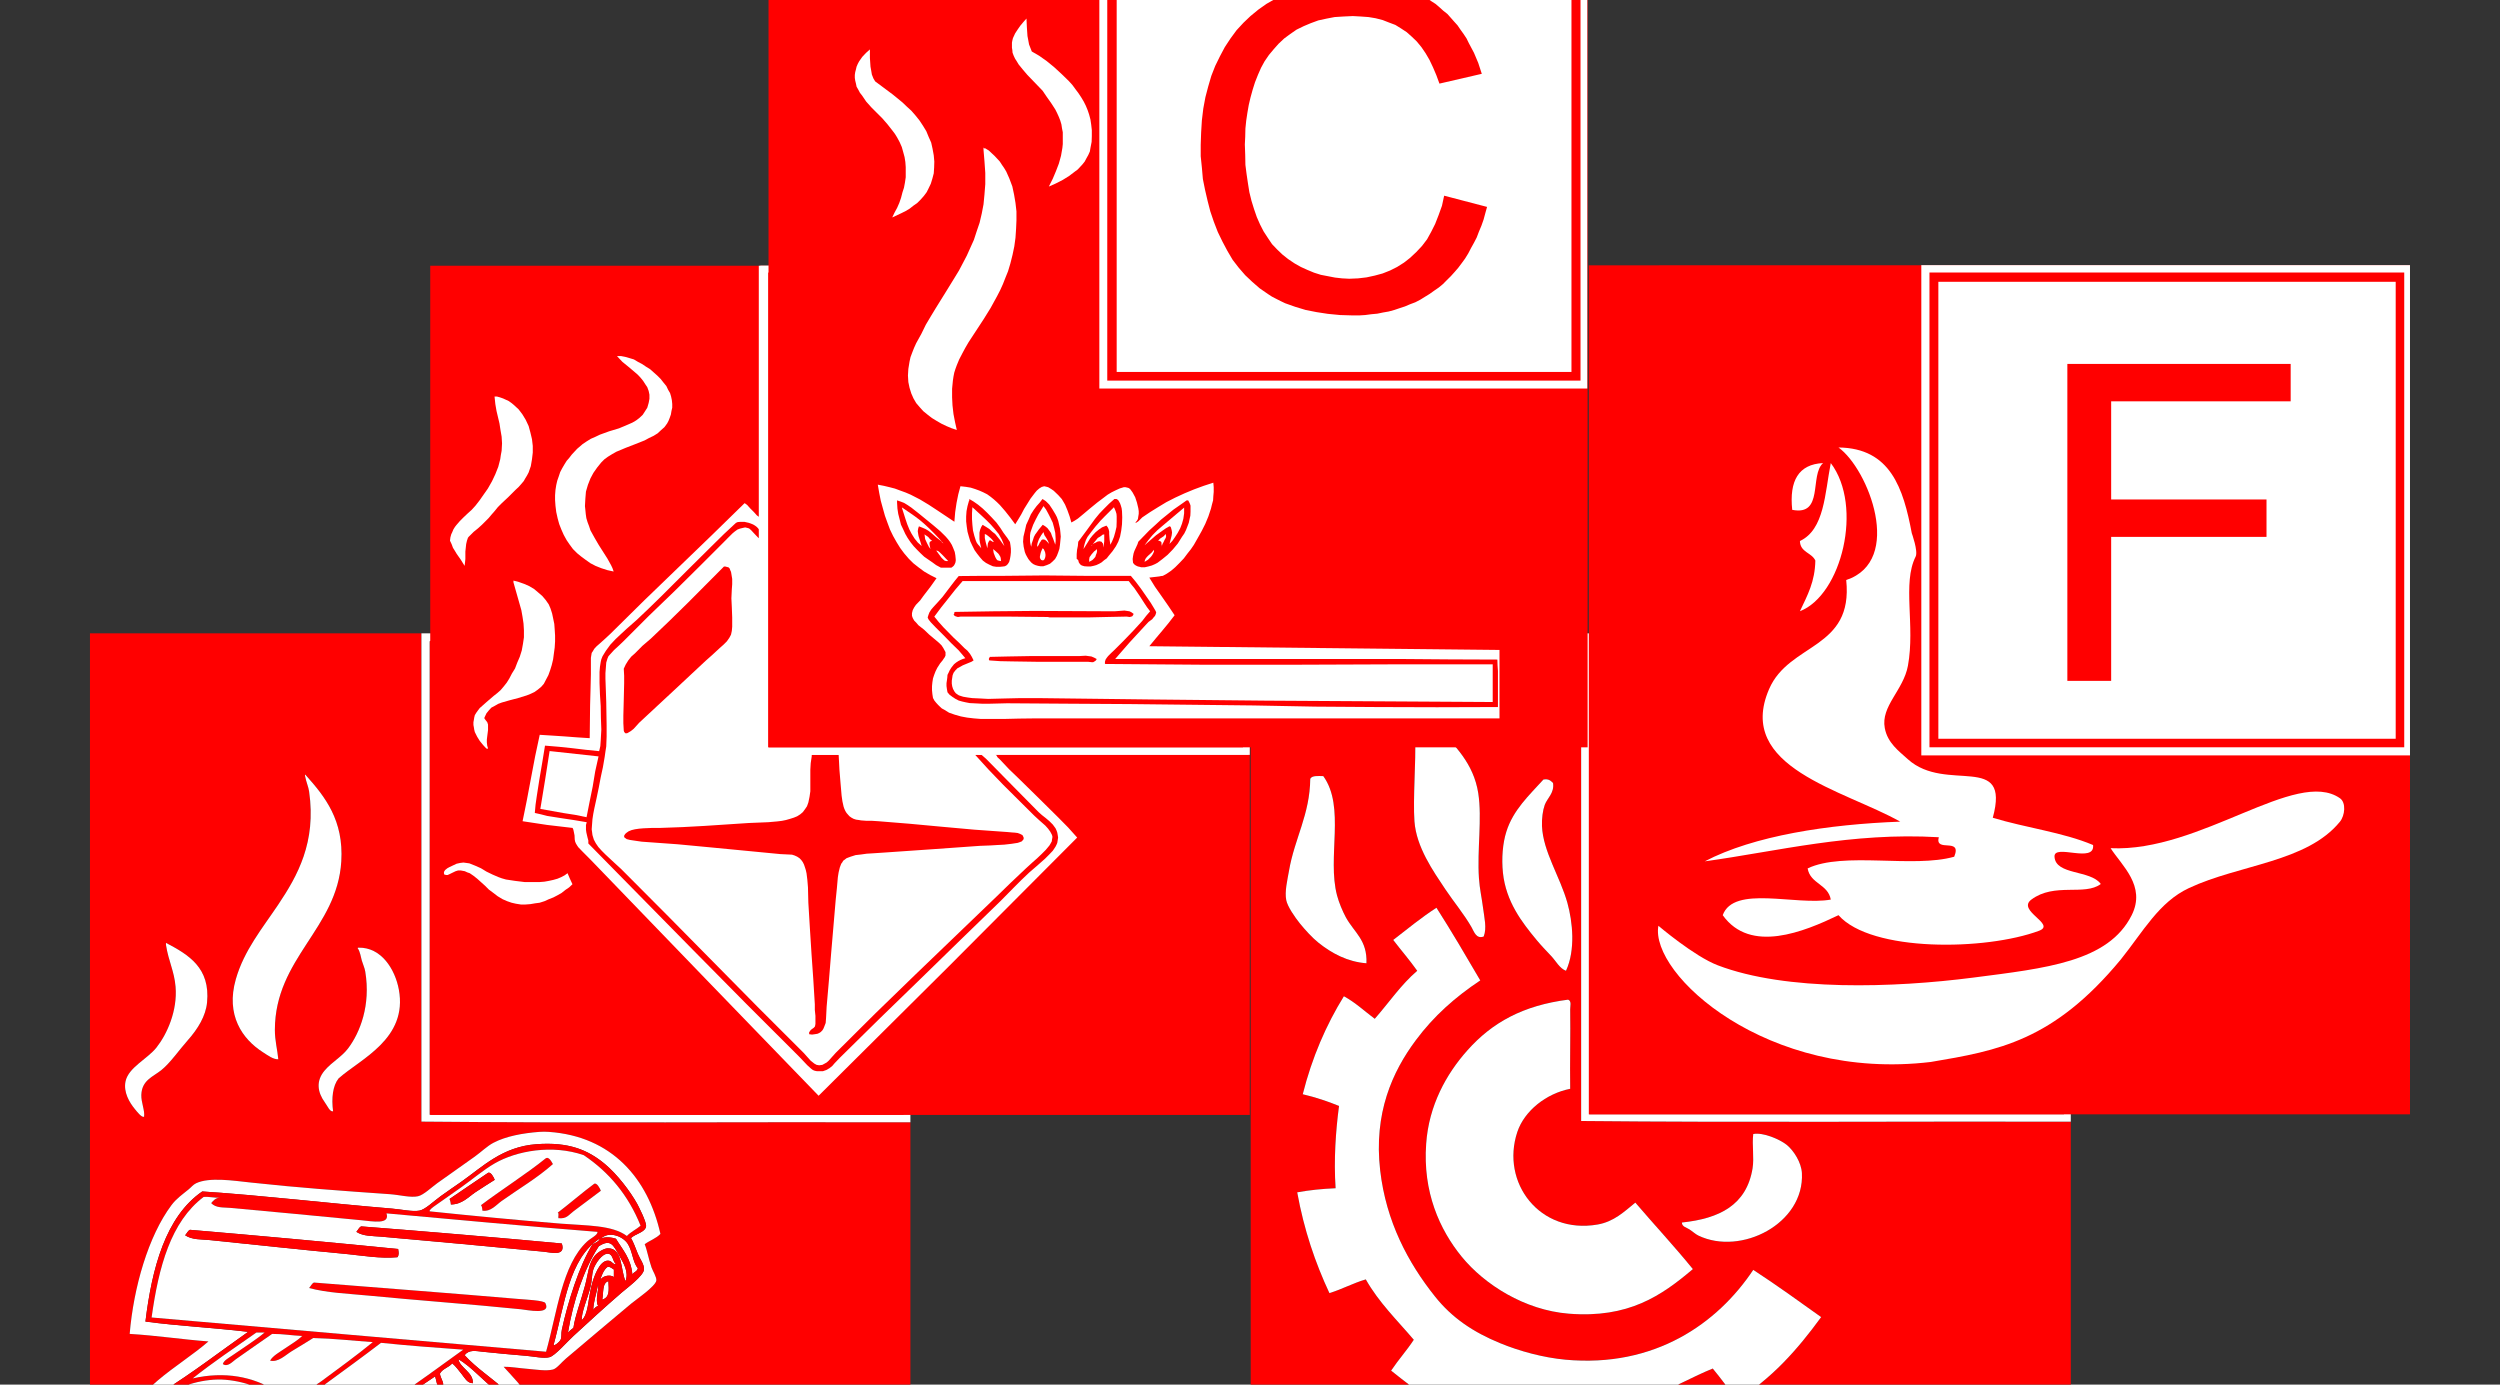 <?xml version="1.0" encoding="UTF-8" standalone="no"?>
<svg xmlns="http://www.w3.org/2000/svg" version="1.1" width="650" height="360" viewBox="0 0 650 360"><rect x="0" y="0" width="650" height="360" fill="#333333" stroke="none"/><svg xmlns:xlink="http://www.w3.org/1999/xlink" xmlns:serif="http://www.serif.com/" width="650" height="429" viewBox="0 0 17167 11334" version="1.1" xml:space="preserve" style="fill-rule:evenodd;clip-rule:evenodd;stroke-linejoin:round;stroke-miterlimit:2;" x="0" y="-35">
  <g id="XMLID_2_">
    <g id="Brandklasse_A">
      <path d="M2891.98,8629.15c1110.18,10.933 2240.79,1.553 3358.84,4.724l-0,2474.43l-5635.74,0l0,-5833.28l2276.9,0l0,3354.14l0.005,-0.017Zm366.859,239.889c-87.68,63.006 -170.065,119.855 -258.711,183.441c-38.516,27.66 -92.77,80.453 -131.662,89.407c-50.335,11.514 -127.354,-9.522 -192.942,-14.117c-339.489,-23.636 -624.897,-44.277 -954.979,-79.985c-123.023,-13.253 -285.518,-38.423 -376.269,4.714c-20.933,9.981 -32.842,26.899 -51.766,42.345c-45.516,37.255 -83.929,63.201 -117.638,108.229c-159.039,212.22 -260.357,565.542 -286.961,884.373c186.406,11.146 357.437,37.753 540.958,51.777c-216.164,187.077 -509.069,315.882 -602.137,630.365c-13.738,46.481 -27.945,92.182 -4.705,141.195c399.031,33.504 849.536,68.778 1256.05,103.441c59.917,5.092 136.946,23.15 183.521,14.136c37.447,-7.205 83.177,-52.915 122.242,-80.007c42.457,-29.39 82.019,-61.259 122.352,-79.886c50.142,22.346 85.475,102.548 141.074,112.831c25.162,4.727 79.134,-5.295 122.364,-9.419c37.345,-3.456 79.031,-13.831 112.933,-18.831c281.769,-40.904 570.755,-64.927 832.636,-94.022c12.763,-277.825 -140.383,-414.701 -258.743,-545.765c47.165,-1.149 105.199,9.512 164.62,14.126c53.515,4.217 126.866,16.961 174.109,4.695c26.889,-6.912 58.017,-48.779 89.419,-75.18c162.536,-137.059 287.795,-243.856 446.844,-376.361c32.864,-27.387 169.589,-120.443 174.111,-159.983c2.581,-23.648 -24.592,-65.222 -32.945,-89.316c-20.265,-58.008 -30.255,-119.64 -47.043,-159.995c34.36,-25.173 79.317,-39.867 108.116,-70.598c-85.087,-381.268 -333.881,-670.71 -766.753,-700.882c-20.619,-1.422 -43.789,-1.707 -65.851,-0c-112.263,8.751 -227.798,29.216 -315.202,75.222c-42.428,22.306 -83.159,62.559 -127.04,94.05Zm-936.158,-536.263c150.096,-134.415 477.392,-271.749 414.011,-611.524c-25.64,-137.81 -119.957,-291.181 -277.552,-286.952c-2.887,0.193 -5.56,0.671 -4.695,4.705c16.614,21.514 21.309,61.176 28.231,84.6c7.59,25.743 19.114,48.891 23.524,75.302c38.516,231.549 -36.482,419.001 -117.638,526.854c-44.267,58.971 -109.101,91.907 -159.902,150.585c-63.961,73.859 -49.837,152.393 0,221.049c18.829,26.046 33.809,65.303 56.471,61.189c-11.911,-90.761 -2.387,-174.529 37.55,-225.808Zm18.829,-1491.24c17.095,-281.961 -110.921,-443.776 -244.604,-592.827c-0.193,-4.897 -6.046,-3.646 -4.695,4.707c9.502,47.926 23.331,74.234 28.231,108.228c50.698,348.616 -80.569,580.348 -211.65,776.256c-110.445,164.79 -234.912,314.521 -291.659,512.727c-70.402,245.753 42.733,411.023 188.136,503.316c34.287,21.799 68.656,48.313 103.533,47.052c-5.67,-63.769 -23.719,-127.721 -23.526,-202.26c1.219,-493.786 428.279,-695.07 456.234,-1157.2Zm-922.043,969.003c22.957,-237.207 -125.706,-327.297 -282.257,-409.204l-0,14.117c18.546,115.533 56.564,178.804 65.883,286.952c14.114,164.221 -58.586,326.809 -131.754,418.613c-61.654,77.497 -191.021,135.9 -211.659,230.573c-16.524,75.871 28.138,147.251 61.176,188.155c18.719,23.25 49.074,62.334 65.881,56.461c6.819,-43.018 -20.648,-98.728 -18.831,-150.565c3.558,-100.841 79.034,-123.594 136.368,-169.315c61.847,-49.266 121.672,-137.239 183.521,-206.954c68.961,-77.812 122.648,-165.482 131.672,-258.833Z" style="fill:#f00;fill-rule:nonzero;"/>
      <path d="M4590.17,6107.63c115.808,310.773 224.066,628.943 334.023,945.569l-672.732,0c110.331,-317.794 228.456,-627.796 338.709,-945.569Z" style="fill:#fff;fill-rule:nonzero;"/>
      <path d="M4213.82,9645.29l0,51.695c-29.013,-22.274 -85.565,-4.614 -94.041,23.517c5.1,-24.778 24.217,-76.076 51.786,-94.034c20.539,-0.273 28.973,11.729 42.255,18.822Z" style="fill:#fff;fill-rule:nonzero;"/>
      <path d="M4176.26,9725.18c3.732,66.359 8.456,111.011 -42.354,127.047c10.273,-46.096 -1.912,-114.852 42.354,-127.047Z" style="fill:#fff;fill-rule:nonzero;"/>
      <path d="M4340.89,9678.14c-9.807,-109.406 -67.995,-170.38 -112.933,-244.597c-28.343,-9.217 -76.836,-15.924 -103.452,0c52.539,-53.788 148.187,-19.297 183.44,32.938c34.55,51.298 35.028,130.025 70.576,169.404c-3.851,22.763 -27.073,26.219 -37.631,42.255Z" style="fill:#fff;fill-rule:nonzero;"/>
      <path d="M4105.65,9748.72c6.566,24.775 -22.072,112.933 -0,145.869c-14.573,5.853 -25.243,15.558 -32.926,28.26c-0.77,-51.013 23.048,-118.045 32.926,-174.129Z" style="fill:#fff;fill-rule:nonzero;"/>
      <path d="M4176.26,9537.05c32.47,5.193 27.175,48.577 51.667,70.578c-24.37,4.022 -26.302,-24.492 -56.371,-23.516c-56.096,1.717 -94.997,106.023 -112.933,178.723c-21.809,88.31 -20.468,192.524 -65.871,230.561c-1.149,-57.232 37.833,-141.732 61.176,-230.561c10.06,-38.506 7.663,-82.782 18.841,-117.557c12.448,-39.267 61.705,-114.833 103.491,-108.228Z" style="fill:#fff;fill-rule:nonzero;"/>
      <path d="M3898.61,10078c35.65,-213.784 107.304,-432.15 211.783,-592.735c82.354,-52.813 100.058,-7.407 141.062,65.852c28.24,50.232 66.349,108.716 42.357,174.028c-35.05,-78.178 -17.866,-228.792 -122.284,-225.795c-25.446,0.754 -69.408,27.287 -89.417,51.767c-41.859,51.208 -44.042,119.579 -65.871,202.259c-27.845,105.923 -70.08,213.969 -79.948,291.637c-12.802,10.804 -26.229,20.875 -37.682,32.987Z" style="fill:#fff;fill-rule:nonzero;"/>
      <path d="M4124.51,9104.25c-57.893,43.982 -122.445,91.5 -188.213,141.183c-33.719,25.458 -47.206,53.272 -103.475,47.062c-2.876,-11.248 5.853,-34.174 -4.724,-37.64c66.746,-50.223 179.313,-146.063 249.311,-197.615c18.221,-13.424 41.899,32.101 47.101,47.01Z" style="fill:#f00;fill-rule:nonzero;"/>
      <path d="M4068.04,9471.17c-90.484,142.22 -171.723,401.704 -211.681,588.028c-5.933,27.54 1.127,49.461 -9.431,70.578c-6.136,12.082 -41.482,42.732 -47.04,32.935c75.088,-273.02 104.082,-592.156 315.192,-729.193c3.556,13.18 -29.491,30.079 -47.04,37.652Z" style="fill:#fff;fill-rule:nonzero;"/>
      <path d="M3682.25,8784.34c-234.79,17.297 -369.044,154.234 -517.432,258.743c-38.413,27.072 -91.339,62.498 -141.176,98.826c-49.935,36.401 -105.828,91.521 -145.785,98.86c-47.826,8.719 -125.028,-8.944 -188.229,-14.126c-438.034,-36.299 -878.913,-89.693 -1303.11,-117.66c-252.177,172.78 -345.913,528.978 -390.385,893.793c228.285,30.436 474.619,42.945 705.577,70.588c-195.43,137.059 -382.212,282.642 -588.02,409.316c-87.587,86.156 -196.191,197.259 -192.847,343.433c346.501,26.106 752.148,73.373 1110.17,103.433c53.586,4.512 122.547,16.817 155.3,9.429c20.548,-4.502 51.391,-34.306 75.302,-51.674c78.076,-56.949 149.244,-110.831 225.786,-160.017c66.064,26.607 121.764,154.346 192.85,169.426c29.957,6.23 80.087,-5.59 122.352,-9.431c206.854,-19.033 412.091,-48.981 606.841,-70.595c84.022,-9.31 165.756,-13.719 235.205,-37.611c-49.103,-284.84 -297.449,-370.508 -456.266,-545.675c31.504,-39.662 77.305,-28.138 122.242,-23.526c102.568,10.448 196.479,19.877 301.098,28.233c51.85,4.124 119.367,20.16 159.975,9.409c38.506,-10.275 119.57,-104.447 164.6,-145.858c116.113,-106.694 209.657,-192.76 329.277,-296.364c37.874,-32.65 151.437,-115.911 155.29,-159.914c2.998,-34.46 -28.506,-73.461 -42.316,-108.206c-17.306,-43.577 -30.823,-80.578 -47.103,-108.219c30.253,-29.694 96.726,-38.323 103.533,-79.966c4.705,-29.004 -54.539,-143.217 -61.185,-155.19c-48.089,-86.358 -137.233,-202.949 -221.03,-272.857c-117.374,-97.872 -249.424,-152.839 -470.514,-136.6Zm-682.112,268.142c88.646,-63.585 171.031,-120.432 258.711,-183.44c43.882,-31.492 84.612,-71.744 127.059,-94.134c87.405,-45.984 202.94,-66.429 315.202,-75.18c22.073,-1.727 45.233,-1.451 65.852,-0c432.874,30.172 681.666,319.594 766.753,700.882c-28.799,30.702 -73.756,45.396 -108.116,70.569c16.809,40.323 26.777,101.996 47.043,160.004c8.353,24.104 35.547,65.669 32.945,89.305c-4.502,39.571 -141.235,132.607 -174.109,159.994c-159.041,132.508 -284.25,239.322 -446.847,376.342c-31.401,26.44 -62.498,68.3 -89.416,75.2c-47.235,12.265 -120.596,-0.478 -174.112,-4.695c-59.43,-4.624 -117.464,-15.305 -164.577,-14.126c118.279,131.064 271.464,267.927 258.701,545.755c-261.882,29.104 -550.868,53.118 -832.636,94.031c-33.892,4.971 -75.576,15.375 -112.933,18.831c-43.221,4.115 -97.192,14.114 -122.355,9.419c-55.608,-10.282 -90.951,-90.462 -141.071,-112.83c-40.326,18.626 -79.897,50.496 -122.355,79.885c-39.084,27.092 -84.794,72.793 -122.242,79.988c-46.574,9.024 -123.594,-9.024 -183.531,-14.117c-406.511,-34.662 -857.013,-69.915 -1256.05,-103.44c-23.241,-48.994 -9.024,-94.702 4.707,-141.196c93.056,-314.512 385.963,-443.298 602.135,-630.375c-183.531,-14.014 -354.572,-40.618 -540.968,-51.766c26.604,-318.831 127.922,-672.154 286.961,-884.372c33.709,-45.059 72.122,-70.973 117.65,-108.228c18.912,-15.458 30.821,-32.399 51.767,-42.347c90.748,-43.118 253.243,-17.978 376.268,-4.715c330.06,35.731 615.478,56.369 954.979,79.988c65.585,4.612 142.607,25.619 192.93,14.104c38.87,-8.872 93.136,-61.676 131.652,-89.336Z" style="fill:#fff;fill-rule:nonzero;"/>
      <path d="M3743.45,8883.16c24.195,-19.695 44.379,26.594 51.767,37.64c-108.706,96.695 -230.381,167.068 -352.825,254.016c-36.675,26.036 -73.757,75.1 -131.774,65.883c-0.386,-15.284 -2.398,-28.923 -9.41,-37.652c124.743,-94.894 321.422,-221.446 442.242,-319.887Z" style="fill:#f00;fill-rule:nonzero;"/>
      <path d="M3743.45,9875.77c41.979,84.031 -122.162,47.152 -169.304,42.347c-353.14,-35.73 -696.095,-59.917 -1049.11,-94.143c-138.288,-13.343 -281.383,-18.536 -404.601,-51.767c11.241,-12.297 17.39,-29.674 32.948,-37.642c455.197,36.625 931.443,72.202 1406.62,112.923c49.754,4.28 174.221,9.746 183.45,28.282Z" style="fill:#f00;fill-rule:nonzero;"/>
      <path d="M3588.13,10755.4c-26.301,6.565 -56.452,9.441 -89.297,9.441c3.273,-20.538 -8.058,-26.492 -4.705,-47.062c-57.061,-71.349 -87.224,-219.627 -211.761,-188.133c-49.755,12.58 -95.273,54.713 -141.074,9.41c-202.057,8.068 -261.798,158.46 -324.601,305.773c-47.723,-0.478 -85.863,22.774 -122.355,14.126c-55.232,-13.141 -124.072,-131.481 -169.314,-159.995c16.717,-9.919 35.05,-18.253 47.052,-32.957c25.343,18.455 43.891,44.003 65.791,65.871c20.648,20.64 41.767,50.447 75.292,56.473c18.058,-62.61 -72.214,-96.543 -103.443,-141.185c53.779,-44.938 115.821,-81.644 169.305,-126.947c25.943,14.797 14.216,67.315 47.062,75.292c42.162,-15.163 -1.83,-70.283 -9.412,-94.123c52.052,-45.131 111.116,-83.361 169.314,-122.353c10.375,28.89 8.546,69.886 37.652,79.976c42.833,-15.761 -3.548,-68.381 -4.695,-98.829c17.67,-34.084 61.462,-42.069 84.693,-70.505c25.445,20.946 44.662,49.46 65.88,75.191c18.536,22.582 36.494,60.873 75.303,61.188c6.726,-73.017 -89.885,-107.284 -98.829,-164.609c92.192,52.052 174.212,155.014 268.133,221.048c52.081,93.819 129.864,186.977 174.009,272.909Z" style="fill:#fff;fill-rule:nonzero;"/>
      <path d="M4105.65,9894.59c-22.072,-32.946 6.566,-121.084 -0,-145.869c-9.888,56.106 -33.696,123.125 -32.926,174.129c7.683,-12.702 18.365,-22.407 32.926,-28.26Zm70.607,-169.395c-44.254,12.195 -32.072,80.951 -42.354,127.047c50.81,-16.036 46.106,-60.688 42.354,-127.047Zm37.55,-28.231l0,-51.686c-13.282,-7.114 -21.716,-19.114 -42.254,-18.821c-27.57,17.958 -46.684,69.237 -51.786,94.021c8.475,-28.128 65.017,-45.801 94.04,-23.514Zm14.117,-263.428c44.938,74.247 103.126,135.24 112.933,244.597c10.558,-16.036 33.821,-19.511 37.63,-42.255c-35.528,-39.379 -36.006,-118.125 -70.556,-169.404c-35.274,-52.266 -130.92,-86.726 -183.46,-32.938c26.636,-15.933 75.11,-9.217 103.453,0Zm0,174.112c-24.492,-22.002 -19.197,-65.406 -51.667,-70.588c-41.754,-6.637 -91.043,68.951 -103.511,108.218c-11.158,34.787 -8.751,79.032 -18.85,117.557c-23.305,88.81 -62.328,173.348 -61.179,230.561c45.435,-38.026 44.084,-142.22 65.874,-230.561c17.965,-72.7 56.888,-177.006 112.932,-178.723c30.099,-0.947 32.021,27.55 56.401,23.536Zm-371.564,451.551c39.938,-186.326 121.194,-445.81 211.679,-588.03c17.573,-7.592 50.598,-24.472 47.042,-37.633c-211.081,137.04 -240.085,456.176 -315.192,729.196c5.558,9.817 40.901,-20.853 47.06,-32.938c10.56,-21.136 3.478,-43.035 9.411,-70.595Zm254.017,-573.906c-104.48,160.605 -176.134,378.983 -211.781,592.756c11.472,-12.114 24.887,-22.204 37.65,-32.947c9.909,-77.681 52.164,-185.726 80.007,-291.647c21.809,-82.709 24.014,-151.041 65.873,-202.228c19.988,-24.511 63.971,-51.025 89.417,-51.788c104.377,-3.007 87.192,147.617 122.262,225.785c23.972,-65.302 -14.136,-123.786 -42.355,-173.997c-40.996,-73.322 -58.678,-118.757 -141.073,-65.934Zm-945.57,-442.252c148.381,-104.477 282.623,-241.423 517.432,-258.711c221.091,-16.26 353.14,38.689 470.505,136.469c83.816,69.886 172.96,186.489 221.049,272.828c6.646,12.031 65.871,126.215 61.188,155.187c-6.81,41.706 -73.281,50.345 -103.533,79.998c16.258,27.682 29.774,64.632 47.081,108.196c13.809,34.797 45.313,73.779 42.335,108.241c-3.851,43.991 -117.464,127.252 -155.29,159.892c-119.659,103.604 -213.193,189.657 -329.297,296.371c-45.04,41.362 -126.074,135.618 -164.599,145.871c-40.609,10.773 -108.158,-5.295 -159.975,-9.412c-104.6,-8.373 -198.531,-17.772 -301.088,-28.26c-44.938,-4.605 -90.758,-16.138 -122.24,23.526c158.824,175.177 407.191,260.836 456.275,545.695c-69.449,23.889 -151.185,28.33 -235.226,37.608c-194.76,21.607 -399.978,51.564 -606.829,70.578c-42.255,3.871 -92.388,15.661 -122.355,9.442c-71.066,-15.061 -126.764,-142.81 -192.85,-169.417c-76.541,49.196 -147.698,103.067 -225.785,159.995c-23.912,17.387 -54.745,47.194 -75.303,51.696c-32.752,7.409 -101.694,-4.878 -155.3,-9.432c-358.017,-30.06 -763.663,-77.314 -1110.17,-103.43c-3.363,-146.183 105.26,-257.299 192.85,-343.455c205.805,-126.652 392.587,-272.238 588.03,-409.294c-230.959,-27.663 -477.292,-40.143 -705.578,-70.578c44.47,-364.815 138.196,-721.014 390.383,-893.813c424.193,27.945 865.074,81.339 1303.11,117.65c63.188,5.192 140.403,22.843 188.226,14.104c39.957,-7.307 95.85,-62.437 145.787,-98.838c49.826,-36.177 102.751,-71.603 141.164,-98.707Zm-216.466,202.352c287.815,30.253 611.473,61.167 903.325,84.712c173.033,13.922 351.198,8.822 451.57,84.581c26.595,-28.363 64.745,-45.05 94.102,-70.506c-83.219,-208.51 -216.069,-367.324 -390.475,-484.598c-216.161,-74.896 -461.256,-30.051 -611.544,56.471c-78.29,45.04 -155.768,111.877 -230.492,164.619c-61.462,43.506 -117.933,82.366 -174.109,122.355c-19.226,13.667 -46.116,32.386 -42.377,42.366Zm1152.6,141.084c-486.599,-38.619 -966.981,-83.576 -1448.97,-126.969c25.744,78.565 -92.77,54.847 -174.018,47.071c-305.295,-29.196 -608.678,-58.747 -898.508,-84.67c-47.63,-4.351 -98.533,2.378 -131.752,-32.967c15.649,-17.368 29.673,-36.189 61.176,-37.631c-42.447,3.271 -70.485,-7.958 -112.933,-4.705c-225.307,169.78 -309.136,481.121 -357.437,828.01c903.303,78.159 1805.37,157.78 2709.64,235.207c75.861,-267.837 109.082,-597.817 282.238,-757.424c24.379,-22.521 74.053,-44.594 70.556,-65.922l0.002,-0Zm-602.124,1378.4c32.845,0 62.995,-2.885 89.297,-9.451c-44.167,-85.941 -121.928,-179.07 -174.019,-272.825c-93.921,-66.076 -175.94,-169.009 -268.123,-221.061c8.934,57.334 105.545,91.614 98.829,164.599c-38.799,-0.285 -56.757,-38.608 -75.303,-61.188c-21.219,-25.731 -40.425,-54.257 -65.881,-75.19c-23.243,28.433 -67.041,36.401 -84.692,70.505c1.146,30.448 47.538,83.068 4.695,98.828c-29.097,-10.07 -27.277,-51.054 -37.652,-79.978c-58.199,38.975 -117.263,77.215 -169.314,122.355c7.592,23.831 51.573,78.971 9.411,94.143c-32.845,-7.987 -21.128,-60.515 -47.061,-75.312c-53.484,45.345 -115.526,82.01 -169.305,126.957c31.209,44.664 121.491,78.544 103.431,141.173c-33.514,-6.046 -54.632,-35.811 -75.28,-56.461c-21.9,-21.89 -40.436,-47.438 -65.791,-65.852c-12.002,14.666 -30.345,23.06 -47.052,32.926c45.233,28.526 114.082,146.837 169.314,159.995c36.482,8.658 74.622,-14.583 122.354,-14.105c62.803,-147.302 122.545,-297.714 324.602,-305.782c45.813,45.335 91.319,3.18 141.074,-9.41c124.559,-31.545 154.709,116.784 211.761,188.133c-3.373,20.487 7.978,26.443 4.705,47.001Zm-37.662,4.705c-19.095,-60.781 -41.075,-125.808 -75.281,-164.69c-60.405,-68.473 -113.421,-17.49 -211.671,-4.612c-69.722,-54.562 -192.452,13.626 -239.9,84.57c-16.036,23.922 -20.548,58.981 -32.935,84.712c-13.924,28.709 -40.04,49.755 -32.948,75.293c36.401,-9.107 78.088,-12.856 122.262,-14.107c-15.375,-176.904 137.608,-185.543 301.068,-183.531c49.257,27.673 91.522,62.225 98.829,131.764c20.455,-6.136 48.31,-4.987 70.576,-9.399Zm-150.574,14.116c15.568,-0.214 23.444,-7.977 42.345,-4.717c-3.829,-129.681 -178.335,-91.826 -282.247,-75.312c-18.34,34.948 -44.164,62.447 -42.354,117.638c35.628,-9.573 53.391,5.6 84.702,-9.419c32.65,-15.661 41.199,-63.962 65.881,-70.579c42.845,-11.502 99.509,18.558 131.673,42.389Zm-51.756,9.41c-32.651,1.544 -67.418,-29.868 -79.895,4.714c25.15,-3.087 62.61,6.129 79.895,-4.714Zm-1067.82,98.819c331.128,-230.186 663.698,-459.173 987.917,-696.258c-190.25,-13.741 -379.917,-27.875 -564.506,-47.053c-122.83,93.788 -257.755,192.036 -381.064,282.228c-38.901,28.433 -81.146,84.326 -136.468,70.585c22.955,-39.652 70.29,-61.368 108.238,-89.416c118.603,-87.783 242.592,-177.738 352.832,-268.133c-136.376,-9.502 -266.881,-24.775 -409.304,-28.231c-45.132,29.094 -96.716,59.257 -145.788,89.41c-45.903,28.047 -94.602,79.814 -150.585,65.871c19.114,-33.79 64.825,-57.884 103.533,-84.703c40.04,-27.743 85.18,-53.749 117.548,-84.672c-70.588,-3.069 -132.823,-14.541 -206.955,-14.137c-80.282,56.006 -170.177,117.741 -249.301,174.131c-23.526,16.707 -56.767,56.372 -89.407,32.824c7.195,-24.968 38.981,-40.892 61.166,-56.369c75.576,-52.916 158.846,-104.194 225.785,-160.015l-56.471,0c-145.688,102.08 -308.844,211.762 -437.447,315.183c441.674,-102.131 780.209,159.751 870.277,498.755Zm-178.804,-4.717c43.494,8.263 100.738,2.785 141.164,14.146c-65.883,-256.231 -296.464,-472.017 -606.842,-498.714c-139.729,-12.021 -309.714,36.88 -409.303,108.219c-84.898,60.881 -126.674,166.051 -169.314,277.552c35.72,8.17 77.029,10.853 122.252,9.419c57.903,-124.081 98.055,-279.847 254.116,-286.93c18.15,-0.866 36.779,5.964 56.371,4.715c37.265,-2.388 72.61,-20.253 117.648,-23.526c156.734,-11.332 241.436,99.204 329.308,169.314c109.56,20.589 155.464,104.813 164.6,225.805Zm-42.277,-14.115c-6.046,-58.3 -22.467,-106.116 -51.766,-141.205c-56.472,-23.231 -104.375,-49.449 -150.573,-84.682c-18.536,-14.115 -27.856,-38.016 -47.053,-51.665c-34.867,-25.091 -77.985,-44.754 -112.84,-56.471c-67.042,-22.572 -116.501,11.524 -207.057,14.114c-61.563,1.708 -95.067,-3.241 -141.073,23.536c-49.267,71.442 -111.389,130.028 -131.754,230.48c30.252,1.059 55.222,7.581 89.409,4.717c10.375,-55.527 59.742,-72.041 56.462,-141.185c22.477,-8.354 41.491,-40.833 80.007,-47.052c46.298,-7.407 193.033,-4.734 254.016,9.411c50.506,11.727 74.815,56.369 89.317,89.407c69.041,21.89 114.467,67.54 131.751,141.186c51.279,-1.149 92.285,8.068 141.154,9.409Zm-371.644,-131.764c38.221,60.506 77.498,145.208 188.136,117.648c-17.105,-55.098 -53.008,-91.329 -112.843,-103.524c-13.353,-126.398 -235.388,-88.35 -348.128,-84.702c-19.402,51.189 -41.016,100.16 -65.883,145.871c31.787,-0.378 58.301,4.42 84.712,9.439c33.028,-24.968 50.325,-65.688 84.602,-89.407c55.893,2.083 120.901,-4.919 169.404,4.675Zm28.231,103.524c-11.046,-28.243 -34.957,-43.506 -47.05,-70.598l-131.764,0c-13.638,13.931 -54.552,47.65 -42.347,56.481c72.305,6.159 147.698,9.137 221.161,14.117Z" style="fill:#f00;fill-rule:nonzero;"/>
      <path d="M2614.44,9419.44c377.029,33.019 739.274,67.183 1119.59,103.504c45.416,4.339 151.744,35.638 122.384,-56.461c-456.295,-42.46 -915.619,-81.727 -1378.43,-117.65c-15.549,7.977 -21.695,25.355 -32.936,37.652c48.201,31.126 110.526,27.853 169.397,32.955Zm37.548,-159.924c482.006,43.413 962.378,88.351 1448.97,126.967c3.497,21.331 -46.187,43.403 -70.576,65.863c-173.136,159.617 -206.386,489.607 -282.237,757.415c-904.281,-77.398 -1806.34,-157.007 -2709.67,-235.197c48.301,-346.87 132.14,-658.25 357.437,-828.013c42.448,-3.27 70.486,7.968 112.933,4.708c-31.501,1.441 -45.525,20.262 -61.176,37.63c33.221,35.343 84.124,28.616 131.754,32.936c289.828,25.955 593.213,55.527 898.508,84.702c81.278,7.836 199.791,31.555 174.048,-47.011l0.01,0Zm922.126,658.608c47.162,4.807 211.283,41.684 169.324,-42.347c-9.229,-18.556 -133.696,-24.002 -183.46,-28.26c-475.168,-40.721 -951.403,-76.32 -1406.62,-112.924c-15.561,7.988 -21.697,25.343 -32.948,37.641c123.218,33.24 266.313,38.413 404.601,51.766c353.038,34.197 695.995,58.413 1049.1,94.124Zm-846.834,-357.54c11.729,-16.697 8.649,-33.028 4.705,-56.461c-473.448,-47.152 -950.172,-91.034 -1430.06,-131.764c-15.549,7.978 -21.697,25.365 -32.938,37.63c49.359,32.763 111.501,27.092 169.314,32.967c307.795,31.502 619.238,65.657 922.024,94.102c123.33,11.627 248.153,34.765 366.958,23.526Z" style="fill:#fff;fill-rule:nonzero;"/>
      <path d="M3009.54,8520.88l3133.05,-0.003l0,-3133.05l-3128.36,0c-5.466,0.771 -5.08,7.49 -4.695,14.115l0,3118.95l0.012,-0.014Zm3194.21,61.186l-3255.41,-0l0,-3241.29c-0.388,-6.624 -0.763,-13.26 4.715,-14.124l3250.7,0c0.01,1085.2 0.01,2170.2 0.01,3255.41l-0.017,0.003Z" style="fill:#f00;fill-rule:nonzero;"/>
      <path d="M3385.9,10604.9c34.184,38.881 56.196,103.908 75.29,164.699c-22.265,4.422 -50.118,3.254 -70.576,9.432c-7.297,-69.52 -49.552,-104.092 -98.828,-131.764c-163.461,-2.032 -316.444,6.614 -301.069,183.53c-44.174,1.249 -85.86,5 -122.261,14.114c-7.112,-25.567 19.014,-46.581 32.947,-75.3c12.388,-25.721 16.9,-60.781 32.936,-84.714c47.447,-70.942 170.177,-139.132 239.899,-84.57c98.251,-12.917 151.266,-63.92 211.662,4.573Z" style="fill:#fff;fill-rule:nonzero;"/>
      <path d="M2948.35,8582.08l3255.41,-0l0,-3255.38l-3250.7,0c-5.476,0.854 -5.091,7.49 -4.715,14.127c-0.01,1080.37 -0.01,2160.85 -0.01,3241.26l0.017,-0.005Zm3302.45,51.757c-1118.06,-3.181 -2248.68,6.209 -3358.84,-4.727l-0,-3354.14l3358.84,-0l-0,3358.87l-0,-0.005Z" style="fill:#fff;fill-rule:nonzero;"/>
      <path d="M3352.97,10779c-18.924,-3.261 -26.799,4.482 -42.347,4.716c-32.173,-23.84 -88.829,-53.89 -131.662,-42.366c-24.675,6.614 -33.221,54.927 -65.883,70.588c-31.309,14.987 -49.072,-0.205 -84.712,9.428c-1.82,-55.232 24.014,-82.709 42.357,-117.657c103.899,-16.514 278.393,-54.339 282.247,75.291Z" style="fill:#fff;fill-rule:nonzero;"/>
      <path d="M3178.95,10797.8c12.488,-34.572 47.243,-3.161 79.895,-4.704c-17.287,10.843 -54.744,1.626 -79.895,4.704Z" style="fill:#fff;fill-rule:nonzero;"/>
      <path d="M3734.03,9522.92c-380.293,-36.292 -742.557,-70.486 -1119.6,-103.504c-58.869,-5.103 -121.194,-1.849 -169.404,-32.946c11.238,-12.287 17.377,-29.704 32.935,-37.652c462.8,35.923 922.136,75.202 1378.39,117.669c29.399,92.07 -76.91,60.772 -122.325,56.433Z" style="fill:#f00;fill-rule:nonzero;"/>
      <path d="M3936.27,9245.4c65.801,-49.654 130.32,-97.182 188.236,-141.195c-5.183,-14.898 -28.88,-60.384 -47.062,-47.053c-70.027,51.555 -182.565,147.405 -249.312,197.626c10.561,3.465 1.851,26.433 4.707,37.642c56.299,6.281 69.754,-21.565 103.431,-47.02Zm-588.01,-263.438c-71.734,48.901 -194.943,131.196 -263.416,178.736c7.012,8.729 9.024,22.365 9.412,37.63c77.312,-0.265 119.955,-51.747 169.312,-84.692c48.22,-32.053 89.226,-57.418 131.764,-84.592c-5.405,-14.907 -28.058,-60.028 -47.072,-47.082Zm-357.54,221.091c56.189,-39.958 112.65,-78.859 174.112,-122.355c74.712,-52.742 152.209,-119.599 230.48,-164.617c150.32,-86.511 395.404,-131.388 611.546,-56.461c174.404,117.262 307.224,276.108 390.475,484.587c-29.36,25.457 -67.507,42.164 -94.104,70.495c-100.353,-75.781 -278.506,-70.678 -451.571,-84.571c-291.849,-23.535 -615.487,-54.459 -903.312,-84.711c-3.719,-10 23.17,-28.719 42.377,-42.367l-0.003,-0Zm804.474,-282.247c-7.387,-11.046 -27.528,-57.335 -51.744,-37.621c-120.84,98.443 -317.522,225.034 -442.252,319.899c7.012,8.72 9.024,22.356 9.41,37.631c58.005,9.217 95.077,-39.867 131.764,-65.883c122.444,-86.927 244.128,-157.322 352.822,-254.026Z" style="fill:#fff;fill-rule:nonzero;"/>
      <path d="M3084.81,9160.69c68.473,-47.539 191.682,-129.834 263.416,-178.735c19.014,-12.946 41.686,32.174 47.062,47.081c-42.55,27.165 -83.566,52.54 -131.774,84.593c-49.359,32.945 -92,84.426 -169.314,84.692c-0.366,-15.265 -2.378,-28.872 -9.39,-37.631Z" style="fill:#f00;fill-rule:nonzero;"/>
      <path d="M6142.59,8520.88l-3133.05,-0.003l0,-3118.92c-0.395,-6.624 -0.771,-13.344 4.695,-14.114l3128.36,-0l0,3133.05l-0.012,-0.005Z" style="fill:#fff;fill-rule:nonzero;"/>
      <path d="M3178.95,10195.7c-324.219,237.104 -656.779,466.061 -987.917,696.258c-90.077,-338.984 -428.603,-600.886 -870.267,-498.725c128.584,-103.441 291.759,-213.113 437.437,-315.173l56.472,-0c-66.93,55.801 -150.21,107.079 -225.786,159.995c-22.174,15.448 -53.971,31.401 -61.178,56.371c32.653,23.514 65.883,-16.138 89.409,-32.835c79.134,-56.401 169.019,-118.136 249.312,-174.119c74.131,-0.378 136.366,11.055 206.954,14.133c-32.367,30.926 -77.498,56.93 -117.547,84.673c-38.709,26.799 -84.407,50.933 -103.524,84.702c55.984,13.934 104.672,-37.842 150.585,-65.871c49.074,-30.152 100.646,-60.312 145.788,-89.406c142.425,3.463 272.928,18.728 409.297,28.23c-110.253,90.393 -234.232,180.37 -352.825,268.131c-37.936,28.048 -85.271,49.754 -108.238,89.419c55.313,13.738 97.577,-42.155 136.478,-70.588c123.311,-90.161 258.224,-188.409 381.066,-282.237c184.548,19.197 374.225,33.301 564.484,47.042Z" style="fill:#fff;fill-rule:nonzero;"/>
      <path d="M2736.69,7721.23c63.381,339.784 -263.915,477.118 -414.011,611.543c-39.95,51.289 -49.461,135.028 -37.55,225.776c-22.662,4.127 -37.652,-35.15 -56.471,-61.176c-49.837,-68.656 -63.964,-147.212 0,-221.061c50.801,-58.676 115.635,-91.622 159.902,-150.583c81.146,-107.853 156.154,-295.308 117.638,-526.854c-4.41,-26.411 -15.934,-49.552 -23.524,-75.302c-6.912,-23.434 -11.626,-63.098 -28.231,-84.602c-0.865,-4.034 1.83,-4.512 4.695,-4.705c157.595,-4.217 251.912,149.151 277.552,286.964Z" style="fill:#fff;fill-rule:nonzero;"/>
      <path d="M2731.99,9504.12c3.934,23.434 7.012,39.765 -4.705,56.462c-118.796,11.239 -243.628,-11.9 -366.958,-23.516c-302.795,-28.424 -614.229,-62.601 -922.024,-94.124c-57.813,-5.854 -119.945,-0.212 -169.314,-32.945c11.241,-12.285 17.389,-29.695 32.938,-37.65c479.891,40.74 956.615,84.631 1430.06,131.773Z" style="fill:#f00;fill-rule:nonzero;"/>
      <path d="M2096.91,6248.69c133.683,149.052 261.699,310.866 244.604,592.828c-27.945,462.128 -455.015,663.412 -456.266,1157.23c-0.202,74.519 17.866,138.481 23.526,202.24c-34.867,1.261 -69.244,-25.212 -103.533,-47.021c-145.4,-92.294 -258.528,-257.574 -188.133,-503.318c56.745,-198.215 181.224,-347.925 291.657,-512.727c131.083,-195.908 262.359,-427.659 211.649,-776.265c-4.898,-33.994 -18.719,-60.303 -28.231,-108.228c-1.332,-8.373 4.534,-9.615 4.727,-4.737Z" style="fill:#fff;fill-rule:nonzero;"/>
      <path d="M2153.38,10901.3c-40.435,-11.341 -97.67,-5.863 -141.164,-14.145c-9.126,-120.962 -55.039,-205.196 -164.609,-225.866c-87.873,-70.11 -172.575,-180.646 -329.309,-169.314c-45.037,3.27 -80.383,21.136 -117.647,23.526c-19.583,1.229 -38.221,-5.581 -56.372,-4.717c-156.06,7.104 -196.213,162.873 -254.116,286.942c-45.223,1.463 -86.521,-1.239 -122.252,-9.429c42.64,-111.501 84.417,-216.652 169.312,-277.552c99.592,-71.352 269.576,-120.24 409.306,-108.219c310.387,26.758 540.958,242.563 606.851,498.774Z" style="fill:#fff;fill-rule:nonzero;"/>
      <path d="M1918.18,10731.9c29.297,35.048 45.718,82.854 51.767,141.184c-48.872,-1.342 -89.887,-10.559 -141.176,-9.429c-17.285,-73.637 -62.71,-119.245 -131.754,-141.186c-14.5,-33.038 -38.799,-77.681 -89.315,-89.407c-60.985,-14.126 -207.727,-16.809 -254.016,-9.412c-38.516,6.219 -57.53,38.699 -80.009,47.052c3.273,69.144 -46.084,85.658 -56.462,141.184c-34.184,2.865 -59.154,-3.637 -89.407,-4.715c20.365,-100.453 82.498,-159.019 131.755,-230.48c46.003,-26.797 79.509,-21.829 141.073,-23.536c90.565,-2.59 140.025,-36.665 207.054,-14.114c34.858,11.716 77.976,31.411 112.843,56.481c19.197,13.616 28.526,37.54 47.052,51.664c46.208,35.252 94.121,61.461 150.595,84.714Z" style="fill:#fff;fill-rule:nonzero;"/>
      <path d="M1786.43,10859c-110.638,27.56 -149.915,-57.142 -188.135,-117.647c-48.494,-9.595 -113.502,-2.593 -169.405,-4.695c-34.289,23.718 -51.574,64.429 -84.602,89.406c-26.411,-4.999 -52.925,-9.816 -84.712,-9.45c24.878,-45.699 46.491,-94.683 65.881,-145.859c112.753,-3.649 334.777,-41.706 348.13,84.673c59.835,12.246 95.739,48.462 112.843,103.572Z" style="fill:#fff;fill-rule:nonzero;"/>
      <path d="M1579.46,10774.3c12.105,27.082 36.016,42.358 47.053,70.598c-73.474,-4.99 -148.847,-7.987 -221.171,-14.116c-12.195,-8.842 28.706,-42.56 42.345,-56.472c43.901,-0.01 87.894,-0.01 131.773,-0.01Z" style="fill:#fff;fill-rule:nonzero;"/>
      <path d="M1137.23,7401.32c156.539,81.92 305.202,171.997 282.247,409.204c-9.024,93.351 -62.713,181.031 -131.674,258.824c-61.847,69.722 -121.672,157.687 -183.521,206.954c-57.335,45.72 -132.82,68.473 -136.366,169.314c-1.829,51.869 25.638,107.548 18.831,150.563c-16.809,5.854 -47.155,-33.23 -65.883,-56.461c-33.038,-40.892 -77.69,-112.262 -61.176,-188.155c20.648,-94.68 150.005,-153.073 211.659,-230.571c73.178,-91.816 145.868,-254.391 131.754,-418.615c-9.31,-108.136 -47.347,-171.427 -65.883,-286.952c0.012,-4.695 0.012,-9.4 0.012,-14.105Z" style="fill:#fff;fill-rule:nonzero;"/>
    </g>
    <clipPath id="_clip1">
      <rect x="2952.45" y="2749.97" width="5635.8" height="5833.33"/>
    </clipPath>
    <g clip-path="url(#_clip1)">
      <g>
        <rect x="2940.23" y="2744.97" width="5641.65" height="5841.58" style="fill:#f00;"/>
        <rect x="5209.36" y="2744.97" width="3362.14" height="3362.14" style="fill:#fff;"/>
        <rect x="5219.74" y="2744.97" width="3362.14" height="3364.75" style="fill:#fff;"/>
        <path d="M3410.48,3648.46l20.282,5.518l23.034,8.119l17.529,8.108l20.444,9.409l18.829,13.464l14.927,12.174l17.69,16.227l16.217,14.937l25.648,33.734l23.033,37.821l20.283,43.165l12.174,44.618l10.871,45.918l5.356,45.918l-0,45.928l-5.356,45.918l-8.118,47.384l-14.927,43.164l-10.699,20.281l-12.337,20.282l-10.708,18.829l-14.937,17.681l-20.283,22.882l-21.736,20.282l-45.927,45.928l-48.835,45.918l-25.648,25.638l-23.045,28.389l-20.28,23.045l-20.283,24.175l-46.072,46.091l-28.398,25.636l-28.401,22.884l-23.046,23.036l-10.874,10.708l-5.353,6.819l-6.808,20.282l-5.356,22.883l-2.763,25.798l-2.753,25.638l-0,51.274l-2.602,25.645l-2.753,21.572l-25.799,-41.864l-28.401,-40.409l-12.164,-20.283l-13.474,-21.573l-9.572,-25.798l-10.872,-22.883l2.754,-23.045l5.519,-20.283l8.118,-17.517l6.645,-16.227l10.882,-17.529l9.398,-12.174l24.509,-28.389l25.638,-25.638l27.099,-25.645l28.391,-25.638l25.811,-28.391l28.389,-36.507l28.401,-40.575l28.4,-40.402l28.389,-49.98l23.048,-48.684l20.28,-51.273l13.628,-52.737l4.053,-28.391l5.365,-28.398l2.753,-51.274l-2.753,-45.92l-8.118,-47.381l-6.656,-43.165l-20.443,-86.49l-8.109,-47.221l-5.365,-51.436l16.237,-0Z" style="fill:#fff;"/>
        <path d="M3524.23,4912.84l36.507,9.572l37.973,13.474l33.907,14.927l33.92,20.282l27.099,23.034l28.401,24.338l23.035,27.108l21.583,30.993l12.171,28.389l10.874,33.92l6.807,32.454l8.121,39.263l2.753,37.809l2.599,42.026l0,40.565l-2.599,41.862l-5.519,40.575l-5.355,40.563l-9.409,39.272l-10.871,35.21l-12.165,33.756l-16.4,31.155l-14.754,28.388l-17.69,20.283l-24.345,20.282l-23.036,16.227l-25.799,12.172l-27.101,10.864l-56.8,17.527l-56.953,14.937l-56.782,16.217l-25.808,9.592l-23.046,13.454l-23.036,12.164l-17.527,19l-16.39,20.292l-12.164,25.616l-2.6,6.828l2.6,5.346l8.108,10.881l9.572,12.174l2.766,8.109l2.59,8.109l-0,37.799l-5.356,42.038l-2.763,23.046l0,20.28l2.763,22.884l5.356,17.681l-5.356,2.6l-2.763,-0l-9.399,-8.109l-16.227,-17.537l-23.045,-28.391l-17.681,-28.401l-16.229,-32.444l-4.063,-16.237l-2.753,-17.692l-2.766,-14.754l0,-18.981l2.766,-14.946l2.753,-17.52l4.063,-16.215l10.864,-17.692l10.718,-14.764l12.325,-16.227l23.048,-20.283l22.873,-20.28l48.844,-42.038l25.799,-20.28l22.882,-20.283l21.736,-25.637l20.293,-25.799l17.69,-28.401l17.517,-33.744l21.746,-35.22l14.927,-39.263l17.527,-40.572l13.627,-43.318l8.118,-44.628l6.819,-45.918l-0,-48.845l-2.765,-45.918l-6.819,-45.92l-8.118,-46.091l-25.79,-90.697l-28.398,-99.967l0,-12.325Z" style="fill:#fff;"/>
        <path d="M6843.37,6115.55l5.506,10.711l16.24,14.937l63.618,67.5l68.792,66.211l136.616,134.025l133.722,132.401l66.535,67.51l61.974,69.127l-885.325,888.24l-890.83,885.325l-778.876,-805.488l-785.369,-813.93l-59.392,-59.719l-27.262,-28.227l-8.108,-12.011l-8.119,-13.637l-5.192,-12.325l-2.926,-14.61l-1.302,-28.565l-5.192,-25.635l-2.927,-13.637l-5.192,-12.001l-174.6,-20.453l-169.081,-25.638l14.927,-73.029l14.937,-74.309l28.552,-151.552l28.238,-148.638l31.154,-146.038l87.946,5.519l83.737,5.516l85.03,6.494l86.644,5.526l2.592,-222.957l2.927,-108.072l2.589,-108.39l0,-112.282l2.603,-16.227l2.916,-17.527l8.119,-12.01l9.408,-16.23l16.227,-17.527l20.119,-17.529l37.973,-34.081l36.346,-33.744l231.392,-228.475l233.665,-225.547l231.392,-223.281l225.547,-220.357l6.819,4.217l10.71,8.108l23.046,25.638l25.626,25.636l17.853,20.119l18.817,13.627l1628.84,1637.29Zm416.376,598.758l2.914,-18.829l2.602,-17.526l-2.602,-17.518l-2.914,-16.239l-5.204,-14.937l-6.819,-14.927l-18.807,-25.635l-23.055,-23.046l-25.628,-21.746l-25.646,-20.119l-23.035,-20.443l-174.61,-176.866l-168.747,-171.683l-19.164,-19.154l-20.109,-17.529l-9.408,-8.118l-16.23,-1.29l-12.335,-2.602l-16.227,2.602l93.463,102.88l99.966,103.849l212.237,210.947l33.734,31.144l43.165,37.983l19.163,21.409l14.917,20.443l10.721,20.119l3.892,11.035l-0,9.409l-2.602,13.637l-1.29,12.01l-8.119,14.928l-8.108,13.637l-25.628,30.827l-28.572,28.565l-31.154,29.527l-29.518,25.972l-48.683,44.455l-102.893,97.355l-97.353,94.762l-558.195,536.462l-274.555,266.446l-271.64,270.328l-23.045,25.635l-25.636,28.565l-13.627,12.01l-14.61,8.118l-14.927,8.109l-21.746,2.927l-17.529,-2.927l-14.925,-8.109l-13.628,-10.71l-12.01,-9.418l-25.636,-28.565l-23.045,-25.635l-316.419,-316.085l-310.903,-315.127l-312.203,-316.42l-313.827,-315.119l-51.274,-47.057l-56.792,-52.91l-25.635,-25.625l-23.046,-25.638l-17.529,-25.626l-13.625,-25.635l-9.408,-31.145l-2.602,-20.455l-2.593,-18.839l2.593,-35.034l2.602,-34.081l5.506,-36.358l6.819,-35.035l16.227,-74.318l14.927,-71.72l13.31,-70.436l14.927,-68.803l12.335,-71.717l5.192,-36.682l5.519,-35.035l2.602,-68.802l0,-75.943l-2.602,-160.649l-2.592,-77.235l-2.927,-82.437l0,-37.973l2.927,-38.948l2.592,-34.071l8.109,-26.938l6.818,-16.227l10.709,-12.01l28.227,-31.155l34.081,-31.154l29.53,-28.237l174.6,-174.6l175.563,-169.082l171.715,-170.027l169.082,-169.082l28.237,-28.564l31.154,-30.83l14.928,-12.335l18.829,-13.625l17.517,-6.494l23.045,-5.506l12.325,-2.602l10.711,2.602l10.711,2.59l6.816,2.916l13.627,12.011l14.928,16.227l28.237,29.854l5.516,5.192l5.519,2.926l3.892,0l5.507,-8.108l2.602,-12.335l-2.602,-13.313l-2.917,-12.335l-3.892,-10.698l-8.109,-9.421l-10.708,-11.035l-12.337,-9.408l-13.635,-8.109l-28.228,-10.711l-29.854,-6.808l-31.164,-0l-15.893,1.292l-12.335,5.516l-82.427,76.912l-83.728,82.427l-170.383,169.081l-174.591,174.286l-87.629,85.342l-84.054,79.837l-67.5,59.392l-37.973,35.056l-38.936,36.673l-35.373,37.646l-30.828,42.189l-12.337,20.119l-10.708,17.53l-8.109,20.443l-4.216,18.829l-5.195,32.454l-2.926,36.346l-0,74.646l2.926,79.521l5.195,79.825l1.29,81.128l2.926,79.825l-4.216,76.912l-2.602,36.67l-8.119,35.056l-91.838,-9.418l-90.546,-10.72l-92.16,-9.736l-97.365,-8.118l-18.819,115.218l-20.119,118.764l-17.864,114.904l-8.108,56.789l-5.192,56.802l41.862,9.408l43.165,11.045l91.848,14.603l90.87,13.625l88.922,14.937l-5.192,18.829l0,32.454l2.59,19.156l8.109,35.044l5.518,20.119l0,20.446l723.061,735.395l359.584,363.8l368.017,367.703l53.875,56.792l25.635,23.046l12.335,9.408l13.313,5.192l14.927,2.926l40.563,0l23.046,-8.118l21.745,-12.335l20.119,-16.227l14.925,-17.519l36.359,-37.983l277.134,-272.918l277.157,-269.038l274.547,-267.748l274.564,-266.436l93.138,-94.448l51.283,-51.273l54.19,-51.598l48.681,-41.865l58.082,-51.283l28.574,-28.564l25.646,-26.926l18.809,-28.228l6.819,-13.637l5.182,-12.357Zm-231.078,-25.645l0,-10.71l-2.58,-5.519l-2.936,-6.816l-3.892,-5.183l-16.227,-8.12l-14.937,-5.526l-20.109,-2.593l-19.144,-1.3l-32.454,-2.916l-226.849,-16.237l-223.271,-20.109l-220.377,-20.456l-216.138,-17.527l-40.563,-2.592l-37.963,-0l-39.253,-2.927l-14.612,-2.599l-19.144,-2.583l-17.527,-5.526l-14.937,-8.118l-13.31,-9.411l-9.726,-10.708l-10.71,-12.338l-8.119,-13.31l-6.828,-14.927l-5.202,-14.927l-8.108,-36.681l-5.519,-38.938l-6.797,-78.536l-8.118,-98.666l-2.592,-51.271l-2.927,-52.9l-179.792,-0l-2.599,1.29l-2.593,2.926l0,8.119l-6.818,45.757l-2.6,44.789l0,148.628l-5.509,37.963l-8.109,38.938l-9.408,25.972l-13.637,20.107l-14.927,20.119l-17.527,14.927l-21.419,13.638l-23.046,9.408l-25.638,8.118l-28.552,8.109l-26.937,5.529l-31.155,3.892l-62.308,5.516l-135.001,5.528l-305.711,20.11l-149.928,8.109l-151.564,5.526l-53.875,-0l-61.006,2.592l-30.83,2.602l-28.562,4.207l-23.046,5.526l-20.119,8.118l-13.627,9.411l-9.409,8.118l-5.518,8.119l-2.59,5.182l-0,6.819l2.59,5.516l8.118,5.528l6.809,5.183l21.746,5.518l25.635,3.902l55.49,8.119l247.295,17.853l240.483,22.709l465.057,44.782l54.2,2.59l25.626,1.299l17.529,5.519l17.844,8.119l16.227,10.71l12.01,12.335l10.709,14.937l8.108,16.227l6.819,20.11l5.519,17.529l5.192,23.045l5.506,44.789l4.229,51.274l2.599,105.473l10.711,177.192l11.035,174.273l12.011,171.684l10.71,174.275l0,39.263l4.217,40.563l-0,54.19l-1.302,9.418l-2.915,10.711l-8.12,8.118l-13.301,9.409l-6.819,5.518l-5.516,8.119l-5.192,6.818l0,13.625l20.119,2.602l18.829,-2.602l17.842,-2.914l12.01,-5.204l10.711,-6.807l11.035,-11.047l6.809,-10.698l5.192,-12.021l11.035,-28.552l2.59,-33.756l3.892,-76.911l16.227,-186.608l14.927,-182.699l31.154,-365.103l8.109,-79.511l6.818,-77.245l5.192,-32.444l8.119,-33.757l9.716,-25.635l8.118,-10.701l5.202,-9.743l11.025,-8.108l12.03,-9.421l13.627,-5.182l14.915,-5.529l33.766,-10.708l37.649,-4.229l39.253,-5.506l43.165,-2.602l82.761,-5.517l328.42,-22.711l322.902,-23.055l69.136,-2.59l48.674,-2.927l48.681,-2.592l48.683,-5.516l44.455,-6.819l14.937,-5.192l13.635,-5.519l6.484,-8.118l5.526,-6.787Zm-2007.54,-1653.48l2.926,-61.994l2.593,-35.361l-0,-36.356l-5.509,-33.756l-2.6,-14.927l-5.509,-12.011l-3.892,-11.035l-8.109,-8.108l-11.035,-2.602l-9.408,-2.59l-10.711,-0l-245.99,247.292l-131.111,128.509l-125.917,120.073l-56.792,48.684l-51.273,51.607l-25.636,22.712l-20.446,25.962l-17.517,28.238l-13.31,28.561l2.59,48.684l-0,51.273l-2.59,110.665l-2.926,112.302l-0,51.588l2.926,51.283l2.59,8.121l5.519,6.806l2.59,2.602l12,0l8.109,-4.226l17.854,-10.701l18.819,-14.937l14.925,-16.237l23.045,-25.616l117.484,-109.375l113.582,-105.473l225.873,-210.946l45.757,-40.575l51.273,-47.381l25.963,-23.046l22.718,-22.721l16.227,-23.045l6.819,-12.326l5.509,-10.71l5.516,-25.636l2.593,-28.552l-0,-63.62l-2.593,-70.093l-2.926,-61.006Z" style="fill:#fff;"/>
        <rect x="5274.27" y="2796.9" width="3260.91" height="3260.89" style="fill:#f00;"/>
        <rect x="5336.57" y="2859.2" width="3136.27" height="3136.27" style="fill:#fff;"/>
        <path d="M4606.87,3647.97l5.345,25.801l2.602,25.636l0,25.808l-5.355,22.875l-4.055,24.336l-8.119,23.045l-8.108,20.28l-9.419,17.693l-18.819,25.635l-23.036,20.283l-22.882,21.582l-28.401,17.691l-31.154,14.763l-29.691,16.227l-64.747,25.799l-66.201,25.638l-64.747,27.099l-28.401,16.229l-28.388,17.517l-24.348,17.69l-21.583,21.583l-28.388,35.21l-25.638,36.519l-20.292,37.799l-17.518,44.616l-13.463,46.091l-4.066,48.684l-2.753,51.437l2.753,25.635l2.766,28.401l4.053,28.391l8.108,27.099l10.721,28.401l9.399,28.391l28.4,51.434l28.401,48.684l59.392,93.299l25.638,46.091l9.572,20.282l7.945,22.883l-43.155,-9.419l-41.875,-13.464l-37.799,-14.936l-36.519,-18.983l-32.281,-22.873l-31.155,-23.045l-28.237,-23.036l-28.391,-28.398l-23.056,-31.155l-20.282,-29.703l-20.119,-36.507l-16.217,-36.51l-14.928,-37.963l-10.72,-39.109l-9.572,-43.328l-5.353,-43.318l-2.756,-39.273l0,-32.444l2.756,-36.519l5.353,-33.757l6.819,-29.852l10.874,-30.993l9.408,-28.388l13.474,-25.812l14.927,-25.635l16.054,-25.799l17.7,-20.282l17.519,-22.873l36.51,-39.282l37.809,-32.447l28.238,-18.99l28.391,-17.517l31.154,-13.637l30.991,-14.764l63.447,-23.045l67.501,-20.283l60.855,-25.635l30.99,-13.628l25.638,-14.937l23.046,-17.517l22.872,-21.582l14.937,-23.046l16.227,-25.628l9.409,-32.454l5.345,-28.562l0,-28.401l-5.345,-25.638l-9.409,-25.635l-13.637,-20.283l-14.764,-23.045l-17.527,-21.736l-18.982,-20.29l-20.28,-17.529l-43.165,-36.498l-43.165,-35.219l-18.992,-20.283l-17.517,-18.98l28.401,0l28.227,5.507l28.401,8.118l31.154,9.421l26.936,16.217l28.401,14.927l28.391,18.99l28.237,17.517l25.789,23.048l22.885,20.28l22.882,22.885l20.28,25.799l18.993,23.045l12.162,25.626l13.463,23.055l6.829,22.873Z" style="fill:#fff;"/>
        <path d="M4108.55,6120.43l-22.885,103.044l-17.517,105.8l-21.582,105.797l-20.283,103.035l-79.672,-16.227l-78.384,-12.164l-159.5,-28.562l32.454,-197.961l31.154,-199.423l336.215,36.661Z" style="fill:#fff;"/>
        <path d="M3895.66,6922.83l16.217,37.822l17.527,37.96l-22.872,21.583l-25.645,17.529l-25.789,20.434l-28.401,16.227l-28.401,14.776l-30.991,12.161l-29.864,13.637l-33.747,10.709l-30.991,4.055l-32.454,5.517l-33.909,2.592l-30.991,-0l-33.757,-5.346l-29.861,-6.818l-30.993,-10.709l-31.155,-13.637l-33.744,-20.282l-29.864,-22.882l-30.991,-23.036l-25.638,-25.799l-54.19,-48.671l-25.645,-20.283l-25.638,-17.539l-16.227,-5.516l-17.529,-8.119l-28.389,-5.345l-17.69,-0l-17.529,5.345l-28.391,13.635l-13.474,6.646l-12.162,5.528l-10.871,0l-12.174,-2.753l-2.754,-8.119l0,-9.41l2.754,-5.527l5.355,-8.12l14.937,-12.162l14.915,-8.118l25.648,-12.165l23.035,-10.871l24.336,-5.356l22.882,-2.753l20.283,2.753l20.292,2.776l40.563,16.217l39.262,17.517l37.822,23.055l41.863,20.283l40.565,17.507l23.033,8.292l28.401,8.108l62.147,9.409l66.198,8.118l102.72,0l33.747,-2.753l29.864,-5.365l30.991,-6.807l28.401,-8.108l25.798,-10.894l22.883,-12.162l20.282,-14.766Z" style="fill:#fff;"/>
        <path d="M6934.26,5577.48l104.507,-2.926l97.018,-8.76l86.991,-10.384l77.874,-17.529l72.368,-19.144l64.586,-27.913l30.818,-13.31l28.249,-17.53l27.892,-16.227l24.996,-17.527l24.997,-19.143l22.05,-22.07l22.09,-22.07l23.675,-25.312l19.143,-27.913l18.839,-30.83l17.854,-30.829l19.143,-33.754l13.313,-34.081l14.61,-35.046l11.677,-36.997l10.394,-36.671l5.823,-35.373l5.853,-39.597l2.917,-39.914l2.914,-38.297l-2.914,-47.057l-5.853,-48.357l-8.74,-47.056l-10.394,-41.214l-17.52,-42.838l-19.143,-41.214l-22.08,-39.59l-24.997,-36.67l-27.913,-35.371l-34.059,-31.154l-36.672,-30.83l-36.681,-27.913l-41.204,-22.07l-44.14,-23.37l-45.767,-19.144l-49.983,-16.227l39.59,-20.77l32.444,-22.07l33.766,-24.987l34.08,-24.987l27.892,-24.974l24.996,-27.913l24.997,-30.83l19.143,-30.83l20.456,-34.081l13.31,-32.129l14.918,-34.081l10.059,-33.744l9.085,-33.756l8.767,-35.371l2.916,-36.67l0,-72.368l-5.831,-39.59l-5.852,-39.587l-12.001,-35.371l-10.374,-39.914l-17.549,-36.67l-16.227,-35.373l-22.06,-36.671l-22.08,-33.756l-24.997,-32.454l-27.903,-30.83l-30.83,-24.987l-31.132,-28.237l-33.766,-23.36l-36.651,-19.144l-38.31,-19.154l-39.923,-17.529l-44.128,-13.31l-48.369,-11.686l-50.308,-7.458l-52.878,-8.76l-58.743,-5.84l-59.067,-3.244l-915.492,0l-0,2271.72l865.521,-0l-0,-0.01Zm-563.734,-2005.29l451.757,-0l114.893,1.626l95.738,5.844l74.958,11.686l34.081,5.84l27.903,7.46l22.06,8.758l24.997,11.686l19.144,10.384l23.369,14.612l16.228,16.227l16.239,17.854l17.853,19.144l12.986,18.819l14.925,22.394l10.386,23.361l8.748,22.07l8.76,24.986l4.541,24.987l2.916,27.913l2.936,24.987l0,59.055l-2.936,27.913l-2.916,24.987l-7.458,24.977l-8.76,24.985l-9.094,22.07l-10.049,22.07l-14.947,20.77l-16.227,19.144l-15.881,15.902l-20.77,17.844l-19.163,16.227l-22.061,11.674l-24.996,13.313l-24.997,8.757l-27.884,11.686l-51.617,10.384l-63.284,8.76l-77.886,5.843l-584.492,0l-0,-686.999Zm-0.01,954.777l525.434,-0l100.272,2.926l89.58,9.084l78.221,10.06l33.736,9.093l27.914,8.76l27.91,7.467l27.904,14.603l25.311,13.311l22.06,14.603l22.08,19.143l19.144,16.227l20.455,23.37l16.227,22.07l14.613,22.07l13.31,24.987l11.687,28.228l7.447,24.987l8.77,30.827l5.821,27.913l2.917,30.83l-0,30.83l-2.917,53.224l-8.76,49.971l-13.291,45.443l-20.463,41.213l-22.05,39.912l-27.913,35.046l-31.164,28.238l-32.13,24.987l-37.007,20.443l-42.514,16.23l-44.13,14.6l-49.974,10.384l-34.08,5.843l-47.045,2.917l-123.653,2.926l-563.722,0l0,-782.766Z" style="fill:#f00;"/>
      </g>
    </g>
    <clipPath id="_clip2">
      <rect x="8588.25" y="5275.03" width="5640.68" height="5833.33"/>
    </clipPath>
    <g clip-path="url(#_clip2)">
      <g id="XMLID_1_">
        <g>
          <path d="M14221.6,8629.46l0,2478.26l-5643.48,-0l0,-5841.02l2280.02,0l0,3358.22c1111.55,11.116 2243.4,1.939 3363.46,4.551l0.005,-0.015Zm-2558.06,782.474c293.088,140.68 729.44,-82.427 711.12,-429.179c-3.911,-73.273 -56.243,-154.379 -103.358,-192.981c-49.059,-39.923 -166.177,-88.973 -230.966,-75.223c-9.103,77.184 7.226,161.572 -4.541,235.516c-41.223,252.535 -227.673,345.449 -485.43,372.284c-0.651,29.428 34.669,35.31 51.679,47.099c22.223,14.347 41.194,32.678 61.496,42.484Zm263.641,1130.53c238.808,-145.243 418.061,-348.713 579.646,-570.511c-153.73,-109.914 -306.818,-220.467 -466.481,-324.518c-244.661,367.692 -676.459,673.86 -1290.8,616.958c-153.076,-14.389 -314.041,-58.224 -447.498,-113.197c-185.157,-75.913 -331.052,-174.029 -447.499,-320.584c-185.157,-231.605 -336.282,-514.868 -376.838,-866.201c-45.145,-392.546 83.079,-677.782 245.332,-895.007c122.993,-165.516 270.218,-295.701 442.268,-410.197c-98.138,-168.137 -196.924,-336.265 -300.946,-499.179c-105.32,68.039 -199.533,145.884 -297.02,221.128c54.31,71.312 113.194,138.7 164.884,211.972c-111.874,95.526 -194.972,219.819 -291.788,329.73c-70,-52.339 -132.806,-111.875 -211.963,-155.059c-121.691,196.934 -218.516,419.373 -282.644,673.219c88.973,20.943 170.759,48.42 249.265,80.476c-22.894,173.381 -36.641,370.285 -23.543,565.268c-93.565,3.921 -181.216,13.078 -263.663,28.137c46.457,257.757 124.312,484.799 221.128,692.17c87.671,-26.826 160.943,-68.02 249.924,-94.204c89.621,158.98 215.896,280.67 329.732,414.798c-48.408,73.902 -106.632,138.039 -155.71,211.944c172.059,137.388 346.749,272.167 575.071,353.314c35.992,-80.487 58.884,-173.381 103.371,-244.703c132.806,66.089 298.982,99.457 480.877,117.779c-3.271,92.904 -8.504,183.187 -14.398,272.828c270.857,9.155 511.616,-13.098 720.977,-66.088c-13.079,-94.204 -34.68,-178.605 -56.924,-263.673c138.71,-56.241 262.352,-127.573 400.403,-183.826c57.563,70.01 111.843,143.282 164.833,217.226Zm-301.582,-900.231c-126.914,-156.371 -264.324,-303.565 -395.179,-456.653c-77.855,63.447 -147.207,130.845 -259.081,150.476c-397.769,69.339 -667.324,-288.525 -551.518,-635.928c48.417,-144.582 197.584,-263.641 363.1,-296.361c-2.612,-175.99 2.612,-375.526 0,-546.285c-0.651,-19.632 11.777,-56.924 -14.398,-66.069c-308.798,39.904 -520.761,155.712 -692.191,348.703c-145.234,162.914 -264.302,378.808 -282.624,640.51c-24.214,331.713 92.243,590.781 244.683,777.229c155.71,190.38 431.137,366.373 734.705,390.577c410.225,32.688 636.596,-123.022 852.503,-306.199Zm-871.464,-2049.09c66.066,-143.283 45.786,-334.973 9.816,-465.818c-50.381,-180.575 -167.489,-352.634 -174.683,-527.965c-1.961,-53 5.233,-107.954 18.973,-145.895c17.019,-46.457 67.388,-81.776 56.921,-150.476c-15.698,-15.049 -30.096,-30.099 -66.079,-23.553c-98.135,108.602 -207.398,208.049 -254.496,357.865c-24.865,77.867 -34.029,182.525 -23.553,282.624c20.941,198.235 129.546,338.896 230.954,461.248c31.398,37.95 65.427,73.27 98.786,108.601c34.661,35.981 58.223,86.371 103.361,103.369Zm-565.248,-235.516c22.894,-58.872 3.924,-128.233 -4.582,-197.582c-7.855,-63.457 -23.553,-131.497 -28.135,-202.818c-13.089,-195.614 22.231,-408.236 -4.595,-583.577c-31.398,-204.118 -163.553,-333.003 -282.622,-452.742c-36.641,-35.99 -71.963,-90.934 -141.302,-75.234c-44.496,17.01 -11.776,97.477 -9.825,155.71c6.533,148.516 -15.701,408.897 -4.583,565.268c13.086,177.951 128.895,341.516 211.971,466.479c58.875,87.661 126.924,168.786 179.255,259.069c18.33,32.049 32.718,84.4 84.418,65.427Zm-805.376,183.838c6.546,-159.634 -83.747,-210.664 -141.312,-315.332c-22.892,-42.526 -47.756,-101.4 -60.845,-151.137c-69.349,-261.693 58.885,-605.821 -94.204,-819.106c-36.641,-0.648 -77.204,-5.231 -89.621,18.332c-2.622,245.992 -107.951,409.557 -145.885,631.346c-11.776,66.727 -30.747,143.931 -18.98,202.816c8.506,43.186 58.884,116.457 94.204,160.282c37.943,46.467 84.4,97.487 126.923,131.516c91.573,73.244 200.165,131.467 329.72,141.283Z" style="fill:#f00;fill-rule:nonzero;"/>
          <path d="M14221.6,5266.69l0,3362.78c-1120.06,-2.622 -2251.89,6.542 -3363.43,-4.573l0,-3358.22c1120.72,0.01 2242.08,0.01 3363.43,0.01Zm-47.118,3311.08l0,-3259.42l-3255.5,-0c-5.234,0.648 -4.573,7.203 -4.573,13.737l0,3245.67c1086.7,0.013 2173.36,0.013 3260.06,0.013l0.012,0.004Z" style="fill:#fff;fill-rule:nonzero;"/>
          <path d="M14174.4,5318.38l-0,3259.42l-3260.06,-0l-0,-3245.67c-0,-6.536 -0.651,-13.079 4.572,-13.739c1085.4,-0.01 2170.12,-0.01 3255.5,-0.01l-0.012,-0.005Zm-61.504,3197.92l0,-3137.08l-3132.49,0c-5.243,1.31 -5.243,7.855 -4.582,14.398l-0,3122.66c1045.46,0.01 2091.61,0.01 3137.07,0.01l-0.002,0.005Z" style="fill:#f00;fill-rule:nonzero;"/>
          <path d="M14112.9,5379.21l0,3137.08l-3137.08,0l0,-3122.66c-0.649,-6.543 -0.649,-13.088 4.585,-14.388c1044.16,-0.02 2088.34,-0.02 3132.49,-0.02l0,-0.005Z" style="fill:#fff;fill-rule:nonzero;"/>
          <path d="M12374.6,8982.76c18.322,346.752 -418.041,569.86 -711.12,429.18c-20.302,-9.806 -39.273,-28.138 -61.526,-42.526c-16.99,-11.767 -52.329,-17.671 -51.68,-47.096c257.759,-26.848 444.238,-119.749 485.432,-372.287c11.767,-73.912 -4.563,-158.332 4.56,-235.516c64.779,-13.747 181.887,35.322 230.966,75.224c47.127,38.611 99.476,119.749 103.368,193.021Z" style="fill:#fff;fill-rule:nonzero;"/>
          <path d="M12506.8,9971.96c-161.583,221.769 -340.838,425.268 -579.646,570.511c-52.991,-73.944 -107.293,-147.194 -164.865,-217.207c-138.049,56.263 -261.71,127.585 -400.401,183.828c22.232,85.069 43.824,169.489 56.922,263.671c-209.361,52.993 -450.12,75.246 -720.985,66.088c5.892,-89.621 11.125,-179.923 14.398,-272.827c-181.887,-18.32 -348.061,-51.679 -480.879,-117.777c-44.487,71.32 -67.379,164.214 -103.369,244.7c-228.334,-81.125 -403.024,-215.894 -575.073,-353.314c49.068,-73.902 107.302,-138.039 155.71,-211.941c-113.836,-134.118 -240.099,-255.818 -329.73,-414.801c-88.983,26.187 -162.256,67.401 -249.926,94.204c-96.826,-207.378 -174.681,-434.4 -221.128,-692.179c82.428,-15.03 170.098,-24.194 263.673,-28.125c-13.098,-194.973 0.651,-391.897 23.543,-565.268c-78.513,-32.059 -160.292,-59.523 -249.263,-80.476c64.128,-253.848 160.944,-476.285 282.634,-673.209c79.165,43.174 141.971,102.698 211.973,155.049c96.826,-109.914 179.924,-234.216 291.776,-329.73c-51.668,-73.263 -110.562,-140.651 -164.874,-211.972c97.486,-75.244 191.7,-153.099 297.022,-221.128c104.029,162.914 202.818,331.041 300.943,499.177c-172.059,114.496 -319.265,244.692 -442.265,410.208c-162.243,217.204 -290.479,502.45 -245.332,895.007c40.563,351.334 191.681,634.597 376.838,866.201c116.447,146.553 262.342,244.7 447.499,320.585c133.457,54.951 294.41,98.808 447.498,113.196c614.324,56.944 1046.15,-249.265 1290.82,-616.957c159.663,104.019 312.761,214.584 466.491,324.486Z" style="fill:#fff;fill-rule:nonzero;"/>
          <path d="M11230.4,9185.58c130.845,153.069 268.246,300.295 395.179,456.653c-215.906,183.177 -442.277,338.887 -852.483,306.177c-303.565,-24.214 -578.995,-200.184 -734.715,-390.575c-152.428,-186.479 -268.885,-445.538 -244.681,-777.228c18.32,-261.703 137.389,-477.597 282.622,-640.501c171.43,-193.002 383.383,-308.808 692.201,-348.703c26.165,9.158 13.737,46.448 14.388,66.069c2.612,170.759 -2.612,370.295 0,546.285c-165.516,32.72 -314.692,151.789 -363.1,296.373c-115.796,347.391 153.739,705.256 551.52,635.917c111.863,-19.622 181.214,-87 259.069,-150.467Z" style="fill:#fff;fill-rule:nonzero;"/>
          <path d="M10763.9,7127.34c35.991,130.845 56.263,322.538 -9.815,465.82c-45.148,-17.01 -68.7,-67.39 -103.381,-103.38c-33.368,-35.32 -67.388,-70.652 -98.798,-108.602c-101.398,-122.342 -210,-263.012 -230.944,-461.248c-10.464,-100.108 -1.3,-204.767 23.555,-282.622c47.096,-149.818 156.371,-249.265 254.497,-357.867c35.99,-6.545 50.378,8.504 66.069,23.553c10.466,68.69 -39.914,104.01 -56.924,150.476c-13.737,37.944 -20.941,92.895 -18.971,145.895c7.236,175.341 124.332,347.4 174.712,527.975Z" style="fill:#fff;fill-rule:nonzero;"/>
          <path d="M10184.2,7160.05c8.503,69.349 27.467,138.7 4.582,197.585c-51.69,18.97 -66.079,-33.371 -84.398,-65.43c-52.342,-90.28 -120.391,-171.408 -179.265,-259.069c-83.086,-124.951 -198.895,-288.528 -211.971,-466.479c-11.118,-156.371 11.126,-416.752 4.583,-565.268c-1.951,-58.223 -34.681,-138.7 9.825,-155.71c69.339,-15.688 104.681,39.254 141.312,75.234c119.069,119.72 251.226,248.604 282.624,452.742c26.823,175.341 -8.506,387.965 4.592,583.577c4.573,71.322 20.261,139.351 28.116,202.818Z" style="fill:#fff;fill-rule:nonzero;"/>
          <path d="M9242.14,7226.14c57.585,104.669 147.868,155.72 141.312,315.332c-129.545,-9.816 -238.147,-68.039 -329.729,-141.312c-42.526,-34.039 -88.983,-85.059 -126.924,-131.516c-35.329,-43.826 -85.71,-117.108 -94.204,-160.282c-11.776,-58.885 7.194,-136.089 18.971,-202.828c37.953,-221.779 143.282,-385.344 145.894,-631.346c12.437,-23.553 52.99,-18.971 89.622,-18.32c153.088,213.283 24.864,557.413 94.203,819.103c13.089,49.749 37.963,108.634 60.855,151.169Z" style="fill:#fff;fill-rule:nonzero;"/>
        </g>
      </g>
      <path d="M11681.6,8117.61l-0,-2015.44l693.364,-0c156.522,-0 275.974,9.623 358.353,28.871c115.333,26.579 213.731,74.697 295.195,144.351c106.178,89.819 185.584,204.615 238.216,344.383c52.632,139.771 78.947,299.476 78.947,479.114c0,153.059 -17.848,288.706 -53.548,406.936c-35.698,118.232 -81.465,216.07 -137.298,293.518c-55.836,77.445 -116.935,138.395 -183.297,182.845c-66.361,44.452 -146.452,78.135 -240.273,101.047c-93.822,22.914 -201.604,34.371 -323.343,34.371l-726.316,-0Zm266.363,-237.838l429.747,0c132.723,0 236.843,-12.374 312.359,-37.119c75.514,-24.748 135.696,-59.575 180.548,-104.486c63.157,-63.24 112.358,-148.247 147.597,-255.02c35.241,-106.775 52.861,-236.235 52.861,-388.378c-0,-210.8 -34.554,-372.796 -103.662,-485.988c-69.107,-113.189 -153.088,-189.032 -251.945,-227.527c-71.395,-27.494 -186.269,-41.243 -344.623,-41.243l-422.882,0l-0,1539.76Z" style="fill:#f00;fill-rule:nonzero;"/>
    </g>
    <clipPath id="_clip3">
      <rect x="5266.78" y="224.971" width="5635.8" height="5833.33"/>
    </clipPath>
    <g clip-path="url(#_clip3)">
      <g>
        <rect x="5276.21" y="239.176" width="5626.78" height="5823.48" style="fill:#f00;"/>
        <rect x="7548.66" y="239.176" width="3351.73" height="3354.34" style="fill:#fff;"/>
        <path d="M10250.7,5488.07l0,258.835l-1559.07,-9.379l-790.378,-8.099l-779.381,-9.389l-111.936,0l-113.238,2.592l-111.935,2.917l-54.027,-2.917l-55.329,-2.592l-29.761,-3.88l-32.352,-5.497l-29.437,-9.379l-12.296,-8.089l-9.379,-6.797l-9.389,-12.295l-9.367,-17.469l-5.509,-17.475l-2.905,-18.768l0,-20.395l2.905,-18.766l2.582,-17.458l6.797,-17.803l12.296,-16.176l14.549,-14.885l17.805,-9.389l18.756,-10.679l39.15,-16.169l20.058,-8.096l14.886,-9.389l-11.969,-24.265l-12.296,-20.385l-17.466,-21.663l-20.382,-17.478l-36.237,-36.244l-39.14,-36.551l-70.213,-71.504l-32.363,-36.224l-29.762,-36.571l47.237,-63.394l48.53,-60.825l48.857,-61.792l49.81,-58.233l1141.08,0l18.768,24.592l20.058,24.265l36.571,53.7l34.934,54.029l16.176,24.274l20.382,26.836l-26.864,31.073l-27.172,35.268l-60.499,65.999l-66.323,68.912l-64.705,64.696l-21.361,20.068l-21.672,21.675l-9.379,11.988l-8.09,12.286l-4.206,14.876l-0,14.886l329.029,2.592l333.227,2.59l664.847,0l669.062,-2.59l667.439,0Zm-2527.38,-327.729l14.885,-0l18.759,2.592l11.003,-2.592l6.799,-2.59l5.17,-6.79l4.207,-9.389l-14.886,-10.993l-13.586,-6.809l-17.466,-2.57l-17.468,-2.59l-33.654,2.59l-35.268,2.57l-551.611,-2.57l-279.207,2.57l-263.034,4.217l-2.581,-0l-2.592,2.592l0,5.497l-2.904,6.799l-2.583,2.58l5.487,8.099l6.809,4.197l8.089,2.59l9.367,2.592l17.478,-2.592l342.504,-0l257.534,2.592l13.686,2.914l261.408,0l126.821,-2.914l126.834,-2.592Zm-605.648,310.261l353.619,0l24.265,2.592l10.669,0l9.38,-5.172l9.389,-6.809l5.496,-9.703l-17.478,-9.379l-19.082,-8.09l-20.059,-2.589l-18.768,-2.603l-47.237,2.603l-337.424,-0l-146.879,2.589l-126.822,2.907l-3.882,6.495l-2.917,5.474l0,6.809l2.917,5.487l75.375,5.192l80.884,1.617l168.554,2.58Z" style="fill:#fff;"/>
        <rect x="7603.01" y="290.947" width="3250.79" height="3248.21" style="fill:#f00;"/>
        <rect x="7667.72" y="350.473" width="3123.95" height="3129.15" style="fill:#fff;"/>
        <path d="M7502.07,4667.6l-10.355,7.755l3.08,-4.35l7.275,-3.405Z" style="fill:#fff;"/>
        <path d="M7582.3,4595.14l0,47.391l-5.336,43.187l-2.58,-21.502l-1.299,-6.809l-5.336,-5.333l-2.754,-5.509l-4.043,-1.281l-11.971,-2.753l-13.433,2.753l-11.959,6.79l-12.132,5.333l-9.389,6.809l17.478,-21.685l18.765,-22.985l11.972,-6.786l10.669,-6.799l9.389,-8.077l11.959,-2.744Z" style="fill:#fff;"/>
        <path d="M6471.8,4651.26l5.336,5.346l2.59,1.453l-7.926,-4.045l-5.507,-5.344l-1.29,-4.033l-37.526,-29.447l-33.644,-29.591l-18.768,-14.732l-20.059,-11.96l-21.521,-9.389l-24.253,-9.379l-5.345,16.013l-2.58,17.468l2.58,17.466l2.753,16.015l12.132,37.536l9.38,30.715l-26.845,-24.092l-21.522,-26.694l-20.221,-32.178l-16.015,-30.91l-14.713,-36.064l-12.142,-36.234l-24.255,-76.362l-0,-1.441l1.453,-0l2.58,1.441l39,26.713l38.968,26.838l36.243,26.845l34.947,29.457l33.48,30.881l32.191,32.047l30.901,32.181l29.598,33.48Z" style="fill:#fff;"/>
        <path d="M6765.08,1943.68l24.265,14.866l18.765,17.639l20.222,18.758l18.929,20.22l17.468,18.931l14.886,22.975l14.876,21.509l14.725,24.428l21.509,48.53l20.221,53.866l12.133,56.78l9.542,56.619l6.634,57.906l-0,62.116l-2.58,58.072l-4.054,60.663l-8.089,59.372l-12.132,58.07l-14.876,59.209l-16.176,54.026l-17.468,43.197l-17.478,44.486l-18.92,41.894l-21.511,41.731l-44.496,81.035l-48.518,78.141l-51.286,78.291l-51.273,78.292l-22.821,39.162l-21.663,40.431l-20.222,39.151l-16.175,38.99l-9.38,25.706l-8.098,25.567l-5.346,27.008l-4.034,27.019l-5.506,56.616l-0,59.353l2.753,55.317l6.787,59.381l10.691,55.32l12.133,53.863l-36.398,-12.123l-34.944,-14.712l-33.807,-16.188l-34.944,-20.21l-31.052,-18.941l-29.61,-22.963l-29.762,-24.265l-24.265,-27.008l-24.255,-28.321l-18.778,-32.351l-14.876,-33.798l-12.132,-39.15l-8.099,-39l-2.744,-44.628l2.744,-45.786l8.099,-49.981l6.786,-31.074l12.133,-32.354l12.132,-30.869l14.735,-32.527l35.097,-63.425l31.052,-63.396l33.644,-56.617l35.108,-57.918l68.749,-110.636l60.652,-98.513l29.611,-48.54l27.018,-51.283l26.855,-51.264l24.255,-54.038l24.274,-53.864l18.922,-58.072l20.232,-59.37l14.863,-63.406l12.145,-63.405l6.633,-68.752l5.487,-70.214l0,-76.838l-5.487,-78.292l-6.633,-79.594l-0,-14.876l2.58,0l1.454,4.056l8.089,-0Z" style="fill:#fff;"/>
        <path d="M8004.18,4592.56l2.59,11.972l0,9.042l-4.043,9.236l-5.346,9.218l-9.54,19.721l-5.497,9.226l-2.746,9.238l-1.3,10.345l0,-7.755l-2.743,-9.245l-0,-11.809l-2.753,-5.323l-5.346,-3.883l-6.787,-2.589l-8.25,-0l12.293,-14.552l13.586,-9.074l13.586,-9.216l12.296,-14.552Z" style="fill:#fff;"/>
        <path d="M7201.85,4660.65l-6.799,-9.225l-8.413,-9.389l-9.541,-7.916l-5.66,-2.59l-6.799,-1.454l-9.703,1.454l-5.497,5.333l-4.217,7.926l-5.487,6.636l-8.413,17.305l-4.046,6.623l-5.67,5.194l0,-11.817l2.917,-14.715l9.542,-26.519l15.374,-26.542l15.2,-21.349l6.799,21.349l12.447,18.595l11.167,19.897l4.056,9.225l2.743,11.979Z" style="fill:#fff;"/>
        <path d="M6896.43,4676.18l-29.598,-41.56l-17.469,-21.5l-16.175,-20.243l-20.395,-16.023l-18.756,-17.468l-22.965,-14.876l-24.265,-14.722l-9.552,14.722l-8.087,20.231l-4.046,18.759l0,44.333l2.754,21.499l9.379,41.592l-9.379,-11.991l-10.831,-12.133l-9.389,-12.132l-6.799,-14.713l-10.669,-33.653l-9.54,-37.527l-4.056,-38.987l-2.743,-38.98l-0,-40.277l2.743,-41.743l63.406,57.909l31.074,29.456l32.354,32.342l27.008,30.891l27.009,33.491l21.521,38.989l9.377,22.802l8.089,21.512Z" style="fill:#fff;"/>
        <path d="M6510.79,4778.9l-14.411,0l-11.796,-3.892l-11.817,-10.833l-9.216,-9.377l-19.744,-26.857l-15.841,-21.511l11.969,2.753l9.218,6.799l21.033,20.036l40.605,42.882Z" style="fill:#fff;"/>
        <path d="M6399.5,4639.62l-8.087,2.741l-6.799,4.046l-2.743,8.077l-0,6.635l2.743,17.478l4.043,17.456l-12.293,-17.456l-12.132,-24.113l-12.296,-26.999l-4.207,-32.352l6.95,5.487l8.099,5.334l12.294,9.389l9.542,12.144l14.886,12.133Z" style="fill:#fff;"/>
        <path d="M6411.14,1991.55l3.882,43.033l-1.3,41.731l-2.582,39.153l-9.541,36.397l-10.679,34.934l-14.888,31.052l-13.422,26.867l-20.219,27.008l-21.512,24.265l-22.811,22.812l-26.848,18.919l-25.565,20.231l-27.008,16.166l-29.447,14.725l-63.243,29.599l16.013,-33.645l17.629,-32.351l14.725,-33.644l12.123,-34.944l9.388,-36.388l10.843,-33.654l6.623,-35.097l5.346,-36.398l-0,-69.887l-2.592,-35.108l-5.344,-33.644l-9.542,-35.097l-9.379,-33.654l-14.723,-33.632l-17.468,-32.354l-14.886,-24.265l-16.166,-21.521l-34.953,-44.487l-36.225,-41.731l-39.153,-38.989l-36.234,-36.398l-34.944,-39.141l-28.298,-41.74l-14.735,-18.758l-12.122,-22.975l-10.843,-18.768l-4.043,-20.22l-5.346,-21.665l-2.743,-18.766l-0,-20.231l2.743,-18.922l5.346,-20.219l4.043,-17.468l8.089,-18.768l9.389,-17.629l21.512,-30.901l25.555,-27.018l27.018,-24.265l0,58.072l4.046,60.509l5.333,29.601l4.044,24.265l10.679,27.008l12.132,20.219l57.919,43.033l63.235,47.24l65.844,53.853l29.599,28.321l32.354,29.598l28.145,32.354l27.02,33.654l24.102,36.397l22.965,37.688l16.012,38.99l17.469,39.14l9.552,43.033l8.087,44.475Z" style="fill:#fff;"/>
        <path d="M7456.45,1652.67l12.133,29.599l9.54,28.308l9.389,35.107l5.336,36.398l4.043,36.224l0,41.906l-1.29,38.978l-8.089,41.743l-4.043,24.264l-10.843,24.256l-12.132,21.521l-12.133,22.963l-14.712,18.768l-16.178,17.468l-17.639,18.929l-20.222,14.886l-38.978,29.588l-43.196,26.867l-47.228,24.256l-48.539,21.521l27.018,-53.866l21.521,-51.129l20.21,-52.564l14.886,-53.865l9.379,-53.863l2.753,-26.858l0,-80.884l-5.343,-27.018l-4.034,-26.845l-8.089,-27.018l-9.552,-24.265l-12.133,-26.857l-12.132,-24.255l-29.589,-45.787l-29.61,-41.73l-28.299,-41.733l-35.107,-36.398l-68.759,-71.341l-31.054,-36.398l-29.598,-36.397l-12.133,-20.219l-12.132,-18.922l-9.552,-20.068l-8.09,-21.663l-1.29,-17.468l-2.743,-16.185l-0,-34.935l2.743,-14.897l4.046,-16.166l14.886,-32.352l17.466,-26.857l18.931,-27.009l20.219,-24.265l21.512,-24.265l2.753,60.663l4.034,59.362l5.346,28.145l5.496,29.774l9.389,24.101l9.379,24.256l51.274,29.761l51.283,36.246l51.112,41.731l51.283,47.23l49.83,48.54l24.255,26.845l21.675,29.601l20.219,27.018l18.768,28.308l17.63,29.601l14.724,29.608l0,0.002Z" style="fill:#fff;"/>
        <path d="M7648.78,4408.78l6.799,14.886l5.497,13.432l5.345,17.468l1.3,17.478l0,36.224l-1.3,36.234l-8.089,34.783l-9.552,33.654l-12.121,29.599l-12.295,24.091l-2.593,-17.466l-2.743,-17.468l-2.753,-38.987l-0,-16.005l-4.044,-17.476l-5.497,-12.132l-9.389,-11.972l-29.925,11.972l-21.675,14.885l-22.972,18.769l-19.083,20.048l-17.641,21.509l-14.876,24.114l-31.215,49.647l4.197,-22.802l5.335,-18.768l6.807,-20.058l10.832,-21.5l27.172,-36.236l28.469,-36.254l32.518,-37.687l32.515,-33.471l60.977,-60.511Z" style="fill:#fff;"/>
        <path d="M7158.49,4690.91l8.089,5.487l4.044,9.226l5.345,12.123l2.58,14.551l0,12.133l-2.58,11.978l-5.345,11.979l-6.787,5.317l-6.636,-0l-8.099,-2.573l-3.88,-5.334l-2.743,-4.065l-2.744,-10.659l2.744,-14.732l2.743,-11.972l3.88,-11.959l9.389,-21.5Z" style="fill:#fff;"/>
        <path d="M7530.54,4696.06l2.59,13.596l-2.59,13.595l-5.487,13.576l-4.055,13.433l-10.843,12.296l-9.54,9.366l-12.296,6.79l-9.54,5.355l0,-17.468l2.744,-14.886l13.595,-19.083l17.639,-20.221l9.533,-6.787l8.25,-9.562Z" style="fill:#fff;"/>
        <path d="M7923.94,4701.25l0,12.155l-5.172,11.949l-6.636,11.969l-7.925,10.843l-21.185,21.358l-23.79,14.551l2.756,-11.971l3.88,-9.377l9.216,-11.971l10.681,-10.679l21.031,-18.759l9.219,-10.679l7.925,-9.389Z" style="fill:#fff;"/>
        <path d="M6818.79,4696.06l16.002,13.596l19.907,17.782l6.624,9.389l7.935,13.596l2.583,12.296l1.29,16.176l-14.552,-2.593l-11.805,-4.033l-6.636,-9.55l-6.626,-12.296l-5.346,-13.596l-5.333,-13.576l-4.046,-27.191l0.003,-0Z" style="fill:#fff;"/>
        <path d="M6761.85,4592.56l2.754,1.454l6.623,2.58l14.562,10.691l14.398,11.949l11.971,11.979l9.226,11.972l2.58,3.88l-6.473,-0l-19.894,-11.96l-3.883,2.744l-5.333,7.926l-5.346,11.971l-3.882,33.176l-11.959,-45.147l-5.346,-25.25l-0,-27.965l0.002,0Z" style="fill:#fff;"/>
        <path d="M7165.28,4401.02l17.475,24.101l16.015,29.447l14.886,29.438l14.715,30.747l9.389,34.773l8.086,36.08l2.58,38.817l0,20.058l-2.58,21.512l-14.885,-41.57l-7.936,-18.778l-6.777,-20.039l-12.132,-17.334l-11.982,-16.015l-14.876,-12.11l-17.475,-10.679l-26.858,32.178l-12.122,17.315l-11.979,16.015l-9.379,17.468l-6.799,21.368l-8.077,22.801l-4.044,23.941l-5.345,-20.058l-2.744,-18.605l0,-38.836l2.744,-20.048l5.345,-16.025l13.423,-37.514l17.476,-36.093l17.458,-33.473l36.398,-58.882Z" style="fill:#fff;"/>
        <path d="M8131.01,4411.39l0,39.141l-5.345,37.697l-9.389,33.805l-11.969,30.891l-17.469,32.354l-17.302,27.009l-18.768,27.018l-20.059,21.511l5.344,-21.511l9.379,-36.388l2.582,-20.221l-2.582,-16.176l-4.044,-14.886l-2.743,-8.099l-7.936,-4.043l-24.104,13.432l-21.521,14.896l-45.45,32.344l-38.816,33.654l-41.58,36.397l26.857,-36.397l28.145,-33.654l32.03,-32.344l36.234,-31.072l74.899,-63.254l73.607,-62.104Z" style="fill:#fff;"/>
        <path d="M10297.3,5389.37l0,470.108l-3194.16,-0l-105.473,1.27l-107.729,2.6l-153.679,-0l-48.53,-3.87l-47.227,-5.519l-43.023,-8.097l-42.068,-11.949l-39.141,-13.618l-32.354,-20.036l-17.475,-9.401l-13.262,-12.284l-12.296,-11.969l-13.583,-14.888l-11.972,-14.886l-9.379,-17.466l-4.207,-26.867l-2.59,-26.854l0,-27.172l2.59,-26.867l4.207,-26.855l8.089,-24.275l9.379,-24.255l11.969,-24.274l9.716,-14.889l9.377,-14.876l17.468,-21.348l8.077,-12.305l6.799,-9.389l5.173,-11.96l-0,-22.984l-5.173,-9.367l-9.389,-17.478l-12.296,-19.093l-17.475,-17.468l-36.551,-30.737l-32.354,-27.172l-33.642,-32.352l-39.153,-30.737l-14.876,-17.478l-14.559,-14.876l-9.716,-17.488l-5.182,-14.866l0,-18.778l5.182,-20.392l9.716,-18.768l11.969,-17.469l29.752,-31.061l21.358,-29.762l48.53,-63.091l42.067,-59.199l-43.357,-21.685l-41.731,-24.265l-36.236,-26.855l-37.861,-29.761l-31.052,-30.74l-32.363,-37.86l-26.855,-36.234l-24.265,-39.141l-24.265,-43.033l-21.675,-44.648l-17.478,-46.903l-17.466,-48.52l-13.586,-48.54l-14.876,-54.038l-10.679,-53.681l-9.703,-56.619l42.057,8.08l39.151,9.398l36.234,9.38l36.561,13.583l37.524,13.596l33.98,14.561l63.079,32.354l60.826,36.571l59.199,38.804l117.432,78.313l5.507,-66.007l9.389,-63.406l11.971,-59.209l14.876,-55.317l36.559,4.207l33.653,5.487l29.765,9.389l29.435,10.679l27.171,11.979l26.858,13.586l24.265,17.478l21.662,17.466l21.358,19.092l20.385,20.07l36.234,41.731l33.969,43.014l34.934,47.227l21.675,-34.934l20.058,-33.644l19.093,-36.568l24.264,-38.826l20.059,-32.354l29.761,-39.141l13.596,-16.186l17.466,-14.876l17.468,-10.681l6.797,-1.3l8.079,-2.907l13.271,2.907l14.876,3.892l20.383,12.284l17.466,11.981l31.064,29.762l24.265,26.867l11.959,20.048l11.006,19.102l16.176,38.805l14.885,41.743l11.969,41.721l21.675,-11.969l22.975,-14.876l39.141,-32.354l43.033,-36.244l51.11,-41.721l44.648,-33.654l26.847,-20.385l27.179,-16.176l29.438,-14.571l27.181,-12.286l26.845,-8.087l11.972,0l12.293,2.895l9.379,2.592l9.389,6.797l8.089,10.679l9.704,13.596l17.468,32.354l11.969,36.234l9.389,39.153l2.917,20.068l-0,18.768l-2.917,17.466l-2.592,17.802l-6.797,11.959l-10.669,11.972l2.58,1.624l2.907,0l14.571,-9.389l27.172,-27.181l53.7,-36.225l54.029,-33.654l57.906,-34.934l60.826,-31.061l64.696,-29.774l64.708,-26.845l65.996,-24.285l66.322,-21.665l2.59,31.064l0,32.364l-2.59,29.762l-1.605,28.157l-8.098,29.761l-6.485,26.845l-17.78,53.712l-21.361,51.447l-24.274,48.205l-27.16,48.52l-26.867,47.228l-20.373,29.774l-24.274,30.737l-24.265,32.352l-29.438,31.054l-29.771,29.771l-28.472,24.265l-29.437,20.068l-27.182,14.886l-11.969,1.28l-12.296,2.602l-24.265,2.907l-22.965,2.59l-21.348,2.592l39.141,63.406l44.323,63.091l45.94,66.006l44.323,65.988l-41.743,54.027l-44.313,53.702l-43.358,51.444l-44.313,53.702l2405.49,25.597l-0.005,-0Zm-10.681,392.121l-0,-247.812l-2.59,-39.16l-1.29,-39.163l-325.138,-1.29l-327.739,-2.59l-1972.54,-0l46.903,-54.027l52.737,-60.491l110.655,-120.023l18.758,-20.068l25.555,-18.777l9.389,-12.286l9.704,-10.67l5.172,-12.305l2.917,-11.979l-5.507,-11.972l-9.379,-16.175l-22.975,-37.871l-67.288,-97.05l-35.268,-46.903l-33.644,-40.431l-295.386,0l-299.258,-2.917l-297.966,2.917l-145.589,0l-144.3,1.28l-24.265,29.448l-27.169,35.268l-59.211,77.967l-29.762,33.644l-33.654,36.58l-14.886,17.456l-11.969,18.769l-6.799,17.465l-5.497,17.488l2.581,6.799l4.219,8.087l14.875,18.768l34.944,36.551l54.027,53.722l52.422,54.017l50.144,48.52l45.613,53.702l-17.466,5.497l-16.175,6.796l-14.876,7.775l-14.876,9.713l-14.562,11.95l-9.715,12.305l-9.367,11.97l-10.692,17.468l-6.786,14.886l-8.09,16.175l-1.29,17.488l-2.589,20.058l-2.917,19.083l-0,20.068l2.917,21.675l3.879,21.368l14.876,17.468l20.059,14.886l19.095,12.296l22.962,11.969l24.265,6.787l24.265,5.509l26.857,5.182l26.855,1.28l55.329,2.917l59.523,-0l114.528,-2.917l423.497,2.917l421.883,2.599l848.274,9.38l423.519,8.089l419.281,2.904l417.991,1.302l418,-1.331Zm-2112.95,-1314.47l1.302,-26.874l0,-42.058l-3.892,-11.971l-5.487,-11.969l-6.799,-12.284l-10.679,-0l-45.938,32.351l-44.649,31.064l-43.021,34.935l-41.733,33.653l-39.151,36.234l-41.721,37.841l-75.712,77.977l-5.182,16.186l-6.799,14.886l-14.886,32.354l-5.487,16.176l-3.892,20.07l-2.58,19.092l2.58,25.565l6.799,9.37l8.087,6.796l9.379,5.182l9.389,4.217l12.296,2.582l9.379,2.905l25.555,-0l24.275,-5.487l24.265,-6.816l21.675,-9.379l17.466,-9.37l33.644,-25.565l34.944,-28.481l36.56,-37.527l33.644,-40.43l29.762,-47.24l14.886,-21.348l11.969,-24.265l9.389,-24.265l9.694,-25.565l5.192,-24.277l5.477,-24.265Zm-494.992,178.89l12.296,-34.934l8.089,-41.734l5.172,-43.023l1.624,-47.228l-1.624,-43.013l-2.582,-20.068l-5.507,-19.102l-5.172,-14.562l-6.787,-12.286l-6.799,-10.669l-10.669,-6.797l-14.886,0l-36.561,32.354l-33.642,33.642l-32.354,33.666l-31.064,37.861l-56.616,77.945l-57.909,77.977l-2.592,28.472l-5.497,26.867l-2.59,29.761l-0,32.364l5.182,3.88l5.507,5.499l3.882,14.886l8.087,11.969l4.219,3.902l8.077,5.477l18.768,5.507l22.962,1.312l19.095,-0l20.068,-4.217l18.756,-5.182l20.375,-9.379l16.176,-9.389l17.478,-14.886l17.466,-12.286l13.596,-17.466l26.845,-32.364l22.975,-33.653l16.156,-31.103Zm-515.05,168.562l24.255,-8.087l21.685,-9.379l17.466,-14.886l17.468,-17.468l12.293,-21.673l9.389,-24.287l8.089,-24.265l3.873,-26.854l2.914,-29.762l2.583,-26.867l-2.583,-29.428l-2.914,-27.179l-6.475,-28.157l-5.497,-24.265l-9.389,-25.555l-9.703,-18.768l-20.058,-33.654l-21.673,-32.354l-11.971,-12.296l-12.294,-11.988l-11.971,-8.07l-10.994,-6.796l-18.768,24.264l-21.673,24.265l-20.058,26.855l-9.379,14.888l-9.716,14.886l-14.559,33.644l-17.802,38.824l-9.369,41.733l-9.389,39.141l-2.593,34.934l3.893,33.664l8.089,36.551l6.787,17.475l8.089,14.898l9.379,16.176l9.379,11.959l12.293,13.606l12.286,9.369l14.562,6.797l17.79,5.182l17.478,2.907l18.788,0l-0,0.02Zm-253.653,-5.507l9.704,-9.379l9.379,-14.876l5.507,-20.058l3.882,-21.673l2.58,-24.287l0,-24.265l-2.58,-22.648l-3.882,-24.265l-8.077,-12.296l-9.726,-14.885l-26.845,-36.234l-21.685,-33.654l-26.854,-36.561l-32.354,-34.934l-29.772,-30.727l-31.054,-29.772l-32.352,-26.847l-31.064,-21.683l-29.437,-17.468l-0,9.389l-2.914,5.477l-9.379,33.664l-6.8,34.944l-2.589,36.226l-0,33.969l4.206,36.224l5.183,34.944l9.379,33.644l9.703,32.364l14.562,31.052l14.876,29.437l17.475,24.284l19.083,24.265l20.058,22.975l21.675,16.166l22.973,11.991l24.267,10.984l24.265,3.892l24.262,0l24.277,-2.58l9.38,-1.312l10.688,-5.487Zm-377.55,14.895l11.006,-8.076l6.787,-6.819l5.173,-9.379l4.216,-9.367l2.58,-13.608l0,-9.377l-2.58,-26.857l-4.216,-24.275l-10.679,-26.857l-9.38,-21.672l-12.286,-20.059l-11.969,-16.188l-17.468,-20.382l-36.558,-36.224l-45.94,-39.161l-51.12,-41.723l-51.112,-41.721l-51.444,-40.441l-25.568,-17.468l-24.265,-14.886l-24.255,-9.389l-24.265,-8.079l0,14.876l2.583,41.723l5.507,36.244l9.369,36.551l9.379,37.524l14.886,31.074l14.876,32.354l16.176,28.145l20.382,29.773l21.351,26.855l22.972,24.265l24.265,24.265l24.265,22.985l26.848,18.758l29.771,20.383l25.555,18.768l32.364,17.478l72.794,-0l0,-0.013Z" style="fill:#fff;"/>
        <path d="M9684.26,2695.07l-43.033,33.645l-47.23,29.771l-48.215,24.265l-51.444,20.385l-53.703,14.561l-56.618,12.294l-57.897,6.789l-60.502,2.59l-49.839,-2.592l-48.52,-5.497l-48.53,-9.389l-48.53,-9.377l-46.905,-14.888l-45.948,-19.083l-44.313,-20.058l-43.043,-24.265l-44.323,-29.762l-39.15,-31.061l-36.551,-34.944l-34.935,-36.561l-28.166,-41.733l-29.743,-45.613l-24.274,-47.23l-22.648,-51.444l-19.093,-55.329l-17.458,-56.607l-14.572,-59.211l-9.703,-60.823l-9.367,-63.416l-8.089,-63.091l-1.312,-68.903l-2.58,-71.504l2.58,-52.413l1.312,-56.618l5.497,-54.027l8.079,-54.027l9.399,-54.026l11.969,-51.122l14.866,-54.027l16.166,-51.11l20.392,-51.447l21.351,-48.529l24.265,-44.323l29.771,-43.348l32.374,-38.826l33.612,-37.851l38.846,-36.558l41.733,-30.738l43.011,-29.752l49.832,-24.277l48.53,-20.382l51.11,-18.768l56.629,-12.294l55.317,-10.669l61.791,-3.882l63.416,-2.917l53.692,2.917l54.046,3.882l48.53,8.087l48.196,12.296l44.657,17.465l43.023,16.179l39.151,24.265l38.826,25.555l34.934,31.061l33.644,32.354l32.352,39.141l28.472,41.743l26.857,45.928l24.255,51.122l22.972,54.026l21.361,57.919l290.842,-67.298l-24.265,-74.411l-29.437,-69.878l-35.268,-66.323l-15.842,-32.351l-20.373,-30.738l-21.38,-29.752l-20.372,-29.783l-24.256,-26.845l-21.358,-24.265l-24.274,-27.172l-27.162,-21.358l-26.855,-24.255l-26.867,-22.985l-29.752,-19.092l-28.147,-20.049l-32.352,-18.758l-32.364,-14.886l-30.717,-17.478l-33.664,-12.283l-32.354,-14.886l-36.549,-9.389l-34.944,-9.379l-36.226,-9.379l-75.385,-12.296l-78.301,-10.679l-83.464,-2.917l-72.47,2.917l-71.495,8.089l-67.298,9.389l-68.588,14.876l-68.922,18.768l-63.072,22.975l-63.406,28.471l-63.101,32.342l-59.209,33.644l-55.307,39.151l-54.026,44.323l-48.206,45.94l-47.239,51.11l-41.731,56.629l-39.151,59.523l-33.644,63.406l-32.364,66.008l-26.855,68.588l-21.338,73.119l-19.105,72.794l-14.549,77.968l-9.716,80.883l-5.16,83.799l-2.926,84.754l-0,78.291l8.086,78.294l6.799,78.292l14.886,74.094l17.466,75.387l18.768,72.783l24.255,71.504l27.192,70.205l32.027,65.996l33.644,63.406l36.57,62.125l41.722,54.027l44.313,51.122l48.552,45.928l51.11,44.333l56.597,39.153l26.867,17.456l31.051,16.176l29.447,14.897l31.064,14.876l68.598,24.265l71.495,21.673l75.365,14.886l77.977,11.971l83.474,8.077l87.671,2.592l43.042,0l41.731,-2.592l41.714,-5.497l41.75,-3.882l39.131,-8.087l38.846,-6.789l39.131,-10.679l36.256,-12.296l36.539,-11.959l34.944,-14.886l36.226,-13.596l33.654,-17.465l32.342,-20.059l31.074,-19.082l32.351,-22.985l31.055,-21.338l29.447,-24.265l26.845,-27.192l27.181,-26.847l26.855,-29.762l24.255,-28.147l24.275,-32.362l22.641,-31.044l21.682,-35.268l18.758,-36.234l20.383,-36.561l18.768,-36.234l14.886,-39.141l17.458,-41.743l14.896,-42.057l11.969,-44.323l11.949,-43.024l-294.715,-77.001l-14.885,68.905l-22.648,63.101l-24.265,62.103l-27.172,54.039l-28.147,51.11l-34.922,45.938l-39.173,41.733l-41.721,39.15Z" style="fill:#f00;"/>
      </g>
    </g>
    <clipPath id="_clip4">
      <rect x="10910.9" y="2745.86" width="5640.68" height="5833.33"/>
    </clipPath>
    <g clip-path="url(#_clip4)">
      <path d="M16560.1,2745.86l-1.29,5847.06l-5647.92,-0l-0,-5845.75l5649.21,-1.321" style="fill:#f00;fill-rule:nonzero;"/>
      <rect x="13194.8" y="2745.86" width="3365.34" height="3367.95" style="fill:#fff;fill-rule:nonzero;"/>
      <rect x="13250.8" y="2796.62" width="3261.23" height="3261.23" style="fill:#f00;"/>
      <path d="M13311.9,2860.39l-0,3138.9l3141.49,-0l-0,-3138.9l-3141.49,0.002l-0,-0.002Z" style="fill:#fff;fill-rule:nonzero;"/>
      <g id="XMLID_2_1">
        <g>
          <path d="M16070.7,6408.03c43.46,30.332 33.583,119.201 -0,160.619c-227.154,279.108 -688.521,293.059 -1037.21,456.134c-205.601,96.036 -313.371,296.993 -468.471,490.776c-464.204,561.08 -843.958,626.03 -1304.63,703.836c-1125.88,135.254 -1931.36,-603.565 -1871.65,-935.48c0,0 246.583,210.215 408.043,271.599c470.198,179.526 1208.55,154.896 1756.48,84.215c495.624,-64.23 925.93,-107.404 1086.7,-428.63c100.259,-200.592 -68.568,-340.897 -144.899,-460.107c616.489,29.303 1274.65,-553.533 1575.63,-342.962Z" style="fill:#fff;fill-rule:nonzero;"/>
          <path d="M14374.7,6729.26c13.756,129.911 -270.27,-12.133 -264.985,80.303c7.437,128.124 247.658,89.214 317.975,187.352c-111.297,83.891 -317.222,-12.113 -476.927,107.088c-103.175,77.084 173.076,169.164 52.971,214.148c-364.929,136.678 -1153.08,148.455 -1377.75,-107.059c-236.34,113.48 -605.516,266.6 -795.226,0c75.955,-208.802 502.003,-63.913 742.214,-107.089c-18.371,-106.376 -140.956,-107.434 -158.971,-214.156c245.881,-117.393 724.216,0 1006.82,-80.284c56.526,-137.4 -134.952,-24.265 -105.971,-133.854c-600.577,-35.349 -1109.63,97.091 -1607.41,165.618c337.373,-176.683 848.216,-254.143 1342.46,-272.686c-385.424,-217.368 -1133.32,-371.197 -900.85,-910.137c138.12,-320.504 580.07,-270.543 529.916,-749.53c397.413,-131.708 152.611,-762.364 -52.992,-910.483c358.223,3.912 445.477,281.964 503.417,588.911c0,0 44.86,124.212 26.489,160.619c-92.904,184.516 -2.114,472.546 -52.99,749.864c-31.083,168.83 -187.596,277.686 -158.961,428.294c19.061,101.734 95.372,156.727 158.961,214.158c262.839,236.623 707.26,-54.261 582.907,401.539c223.617,68.517 483.642,100.291 688.909,187.384Z" style="fill:#fff;fill-rule:nonzero;"/>
          <path d="M12572.9,4105.57c225.039,296.951 74.187,907.283 -211.951,1017.58c53.336,-112.423 103.146,-203.091 105.98,-347.99c-25.087,-55.327 -104.222,-55.673 -105.98,-134.208c168.847,-78.902 170.981,-326.591 211.951,-535.384Z" style="fill:#fff;fill-rule:nonzero;"/>
          <path d="M12520,4105.57c-94.325,83.525 7.419,364.778 -211.953,321.235c-20.839,-199.523 43.106,-313.024 211.953,-321.235Z" style="fill:#fff;fill-rule:nonzero;"/>
        </g>
      </g>
      <g>
        <path d="M14198,5601.64l0,-2177.12l1533.95,-0l-0,256.918l-1233.06,-0l-0,674.223l1067.1,-0l0,256.918l-1067.1,-0l-0,989.059l-300.895,0Z" style="fill:#f00;fill-rule:nonzero;"/>
      </g>
    </g>
  </g>
</svg></svg>
